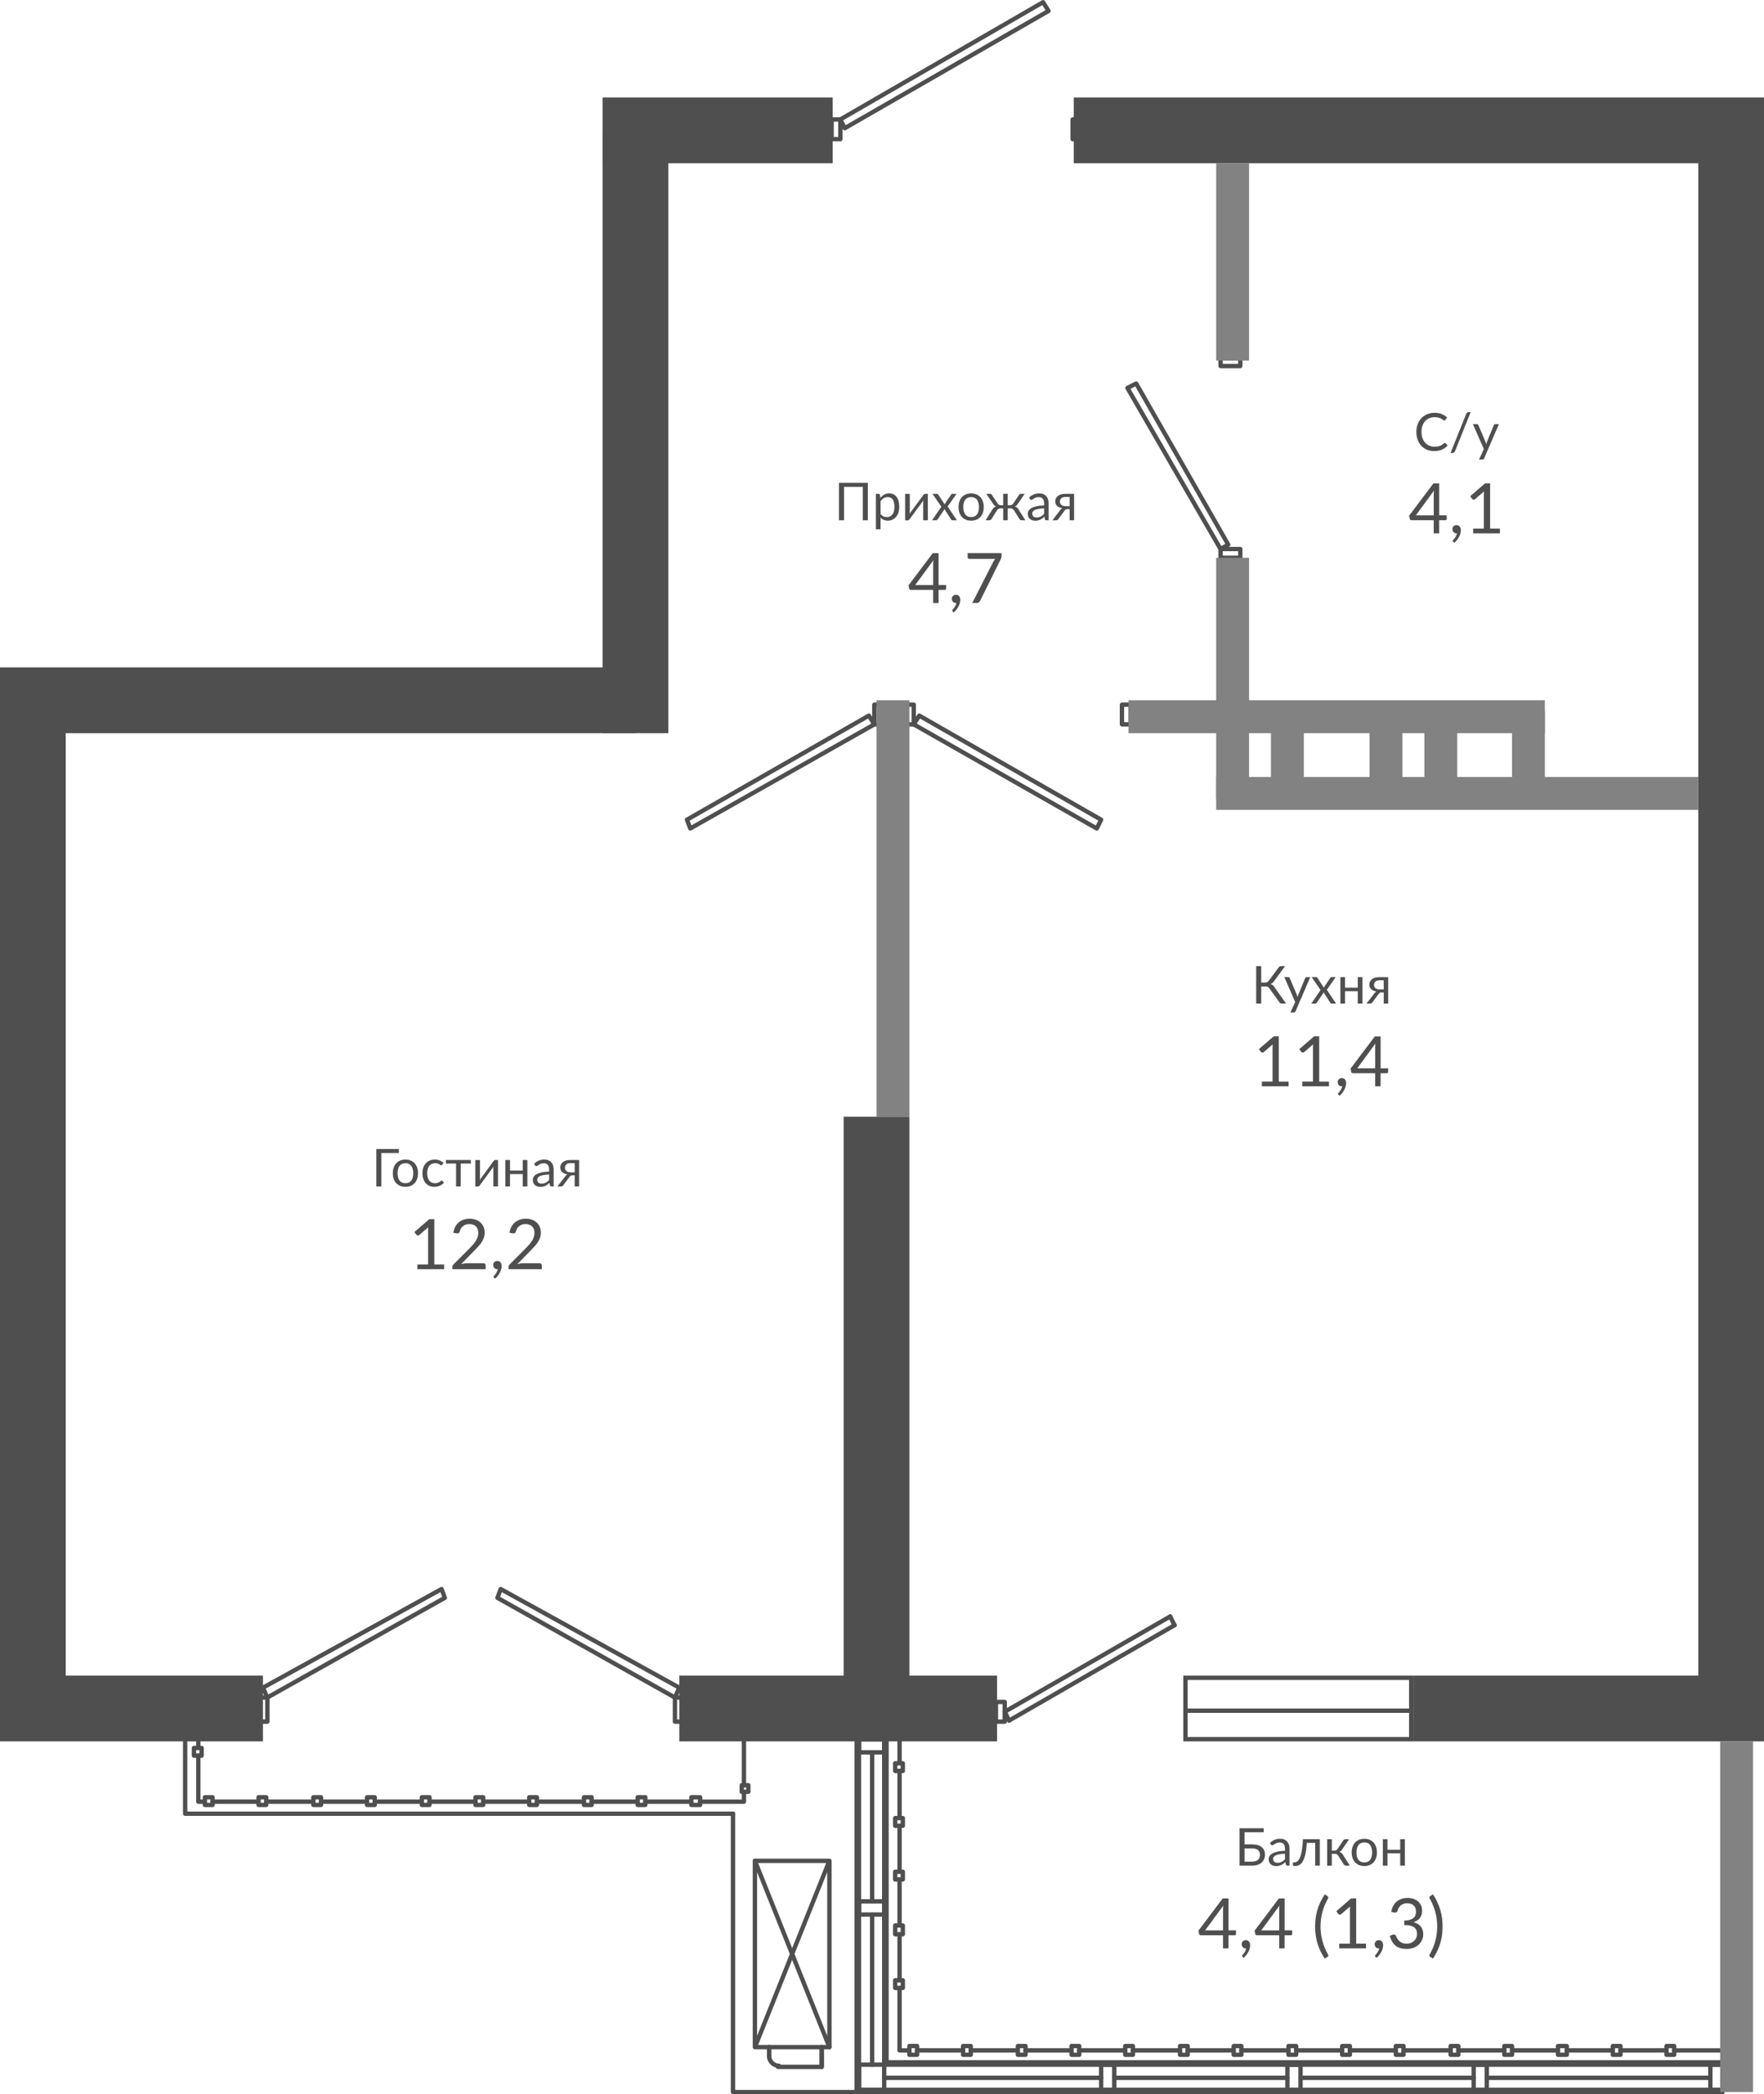 <?xml version="1.0" encoding="UTF-8"?>
<!DOCTYPE svg PUBLIC "-//W3C//DTD SVG 1.1//EN" "http://www.w3.org/Graphics/SVG/1.1/DTD/svg11.dtd">
<!-- Creator: CorelDRAW 2020 (64-Bit) -->
<svg xmlns="http://www.w3.org/2000/svg" xml:space="preserve" width="107.221mm" height="127.265mm" version="1.1" style="shape-rendering:geometricPrecision; text-rendering:geometricPrecision; image-rendering:optimizeQuality; fill-rule:evenodd; clip-rule:evenodd"
viewBox="0 0 2235.42 2653.31"
 xmlns:xlink="http://www.w3.org/1999/xlink"
 xmlns:xodm="http://www.corel.com/coreldraw/odm/2003">
 <defs>
  <style type="text/css">
   <![CDATA[
    .fil1 {fill:#20643A}
    .fil0 {fill:#4F4F4F}
    .fil2 {fill:#4F4F4F;fill-rule:nonzero}
    .fil3 {fill:#828282;fill-rule:nonzero}
   ]]>
  </style>
 </defs>
 <g id="Слой_x0020_1">
  <g id="_2643980736">
   <path id="Vector_x0020_667" class="fil0" d="M1162.58 905.18c0.78,-1.25 2.42,-1.67 3.71,-0.93l230.49 131.9c1.27,0.73 1.76,2.32 1.1,3.63l-5.56 11.11c-0.34,0.67 -0.94,1.19 -1.67,1.4 -0.72,0.22 -1.51,0.14 -2.16,-0.24l-231.87 -131.9c-0.65,-0.38 -1.13,-0.99 -1.31,-1.72 -0.19,-0.73 -0.06,-1.5 0.33,-2.14l6.94 -11.11zm3.27 5.17l-4.01 6.42 226.84 129.05 3.08 -6.17 -225.92 -129.3z"/>
   <path id="Vector_x0020_666" class="fil0" d="M1145.5 892.76c0,-1.52 1.23,-2.76 2.76,-2.76l9.72 0c1.52,0 2.76,1.24 2.76,2.76l0 24.99c0,1.52 -1.24,2.76 -2.76,2.76l-9.72 0c-1.53,0 -2.76,-1.23 -2.76,-2.76l0 -24.99zm5.52 2.76l0 19.48 4.2 0 0 -19.48 -4.2 0z"/>
   <path id="Vector_x0020_665" class="fil0" d="M1419.03 892.76c0,-1.52 1.24,-2.76 2.76,-2.76l11.11 0c1.52,0 2.76,1.24 2.76,2.76l0 24.99c0,1.52 -1.24,2.76 -2.76,2.76l-11.11 0c-1.52,0 -2.76,-1.23 -2.76,-2.76l0 -24.99zm5.52 2.76l0 19.48 5.59 0 0 -19.48 -5.59 0z"/>
   <path id="Vector_x0020_664" class="fil0" d="M1320.43 0.37c1.29,-0.74 2.94,-0.34 3.72,0.93l6.94 11.11c0.4,0.63 0.52,1.4 0.34,2.13 -0.18,0.73 -0.65,1.35 -1.3,1.72l-258.25 148.57c-0.66,0.38 -1.44,0.47 -2.17,0.25 -0.73,-0.22 -1.33,-0.73 -1.67,-1.41l-5.55 -11.11c-0.65,-1.3 -0.18,-2.89 1.09,-3.62l256.86 -148.56zm-251.85 152.04l3.08 6.17 253.24 -145.68 -4.01 -6.42 -252.31 145.93z"/>
   <path id="Vector_x0020_663" class="fil0" d="M1051.09 151.32c0,-1.52 1.23,-2.76 2.76,-2.76l11.11 0c1.52,0 2.76,1.24 2.76,2.76l0 24.99c0,1.52 -1.23,2.76 -2.76,2.76l-11.11 0c-1.52,0 -2.76,-1.24 -2.76,-2.76l0 -24.99zm5.52 2.76l0 19.48 5.59 0 0 -19.48 -5.59 0z"/>
   <path id="Vector_x0020_662" class="fil0" d="M1356.54 151.32c0,-1.52 1.24,-2.76 2.76,-2.76l9.72 0c1.52,0 2.76,1.24 2.76,2.76l0 24.99c0,1.52 -1.24,2.76 -2.76,2.76l-9.72 0c-1.52,0 -2.76,-1.24 -2.76,-2.76l0 -24.99zm5.52 2.76l0 19.48 4.2 0 0 -19.48 -4.2 0z"/>
   <path id="Vector_x0020_661" class="fil0" d="M1099.68 904.25c1.28,-0.73 2.92,-0.32 3.71,0.93l6.94 11.11c0.4,0.64 0.52,1.41 0.33,2.14 -0.18,0.73 -0.66,1.35 -1.31,1.72l-233.26 131.9c-0.7,0.4 -1.54,0.47 -2.3,0.19 -0.76,-0.28 -1.36,-0.87 -1.64,-1.62l-4.17 -11.11c-0.48,-1.27 0.04,-2.69 1.21,-3.36l230.49 -131.9zm-225.71 135.53l2.21 5.89 227.95 -128.9 -4.01 -6.42 -226.14 129.42z"/>
   <path id="Vector_x0020_660" class="fil0" d="M831.71 892.76c0,-1.52 1.24,-2.76 2.76,-2.76l8.34 0c1.52,0 2.76,1.24 2.76,2.76l0 24.99c0,1.52 -1.24,2.76 -2.76,2.76l-8.34 0c-1.52,0 -2.76,-1.23 -2.76,-2.76l0 -24.99zm5.52 2.76l0 19.48 2.82 0 0 -19.48 -2.82 0z"/>
   <path id="Vector_x0020_659" class="fil0" d="M1105.23 892.76c0,-1.52 1.24,-2.76 2.76,-2.76l8.33 0c1.53,0 2.76,1.24 2.76,2.76l0 24.99c0,1.52 -1.23,2.76 -2.76,2.76l-8.33 0c-1.52,0 -2.76,-1.23 -2.76,-2.76l0 -24.99zm5.52 2.76l0 19.48 2.81 0 0 -19.48 -2.81 0z"/>
   <path id="Vector_x0020_658" class="fil0" d="M1543.99 454.01c0,-1.52 1.24,-2.76 2.76,-2.76l24.99 0c1.52,0 2.76,1.24 2.76,2.76l0 9.72c0,1.52 -1.23,2.76 -2.76,2.76l-24.99 0c-1.52,0 -2.76,-1.23 -2.76,-2.76l0 -9.72zm5.52 2.76l0 4.2 19.48 0 0 -4.2 -19.48 0z"/>
   <path id="Vector_x0020_657" class="fil0" d="M1543.99 695.6c0,-1.52 1.24,-2.76 2.76,-2.76l24.99 0c1.52,0 2.76,1.23 2.76,2.76l0 11.11c0,1.52 -1.23,2.76 -2.76,2.76l-24.99 0c-1.52,0 -2.76,-1.23 -2.76,-2.76l0 -11.11zm5.52 2.76l0 5.59 19.48 0 0 -5.59 -19.48 0z"/>
   <path id="Vector_x0020_656" class="fil0" d="M1438.6 483.48c1.31,-0.65 2.9,-0.17 3.63,1.1l116.63 204.1c0.76,1.32 0.29,3.01 -1.03,3.77l-9.72 5.55c-1.32,0.75 -2.99,0.3 -3.76,-1.01l-118.02 -204.11c-0.38,-0.66 -0.48,-1.44 -0.25,-2.17 0.22,-0.73 0.73,-1.33 1.41,-1.67l11.11 -5.55zm-6.02 9.18l115.18 199.19 4.94 -2.83 -113.97 -199.44 -6.15 3.08z"/>
   <path id="Vector_x0020_655" class="fil0" d="M560.51 2010.67c0.75,0.28 1.35,0.87 1.63,1.62l4.16 11.11c0.48,1.27 -0.04,2.7 -1.23,3.37l-224.93 126.35c-0.68,0.38 -1.48,0.46 -2.22,0.21 -0.74,-0.24 -1.34,-0.79 -1.66,-1.5l-5.55 -12.49c-0.58,-1.31 -0.07,-2.84 1.19,-3.54l226.31 -124.96c0.71,-0.39 1.54,-0.45 2.29,-0.17zm-223.73 128.74l3.3 7.41 220.22 -123.71 -2.21 -5.9 -221.31 122.19z"/>
   <path id="Vector_x0020_654" class="fil0" d="M633.57 2010.67c0.75,-0.28 1.59,-0.21 2.29,0.17l226.32 124.96c1.25,0.69 1.77,2.23 1.19,3.54l-5.55 12.49c-0.31,0.71 -0.92,1.26 -1.65,1.5 -0.74,0.24 -1.54,0.17 -2.22,-0.21l-224.93 -126.35c-1.19,-0.67 -1.71,-2.1 -1.23,-3.37l4.16 -11.11c0.28,-0.75 0.88,-1.34 1.63,-1.62zm2.42 6.54l-2.21 5.9 220.22 123.71 3.3 -7.41 -221.31 -122.19z"/>
   <path id="Vector_x0020_653" class="fil0" d="M1485.27 2046.59c0.76,1.32 0.3,3.01 -1.02,3.76l-209.66 120.8c-1.32,0.76 -3.01,0.3 -3.77,-1.02 -0.76,-1.32 -0.31,-3.01 1.01,-3.77l209.66 -120.79c1.32,-0.76 3.01,-0.31 3.77,1.01z"/>
   <path id="Vector_x0020_652" class="fil0" d="M1490.82 2057.69c0.76,1.32 0.31,3.01 -1.01,3.77l-209.66 120.8c-1.32,0.75 -3.01,0.3 -3.76,-1.02 -0.76,-1.32 -0.31,-3.01 1.01,-3.77l209.66 -120.8c1.32,-0.76 3,-0.31 3.76,1.01z"/>
   <path id="Vector_x0020_651" class="fil0" d="M1481.65 2045.5c1.36,-0.68 3.02,-0.13 3.7,1.24l5.55 11.1c0.68,1.36 0.13,3.02 -1.23,3.7 -1.36,0.68 -3.02,0.13 -3.7,-1.24l-5.56 -11.1c-0.68,-1.36 -0.13,-3.02 1.24,-3.7z"/>
   <path id="Vector_x0020_650" class="fil0" d="M1271.98 2166.3c1.36,-0.68 3.02,-0.13 3.7,1.23l5.56 11.11c0.68,1.36 0.13,3.02 -1.24,3.7 -1.36,0.68 -3.02,0.13 -3.7,-1.24l-5.55 -11.11c-0.68,-1.36 -0.13,-3.02 1.23,-3.69z"/>
   <path id="Vector_x0020_649" class="fil0" d="M1259.35 2156.26c0,-1.52 1.24,-2.76 2.76,-2.76l11.11 0c1.52,0 2.76,1.24 2.76,2.76l0 24.99c0,1.52 -1.24,2.76 -2.76,2.76l-11.11 0c-1.52,0 -2.76,-1.24 -2.76,-2.76l0 -24.99zm5.52 2.76l0 19.48 5.59 0 0 -19.48 -5.59 0z"/>
   <path id="Vector_x0020_648" class="fil0" d="M852.54 2150.71c0,-1.52 1.23,-2.76 2.76,-2.76l9.72 0c1.52,0 2.76,1.23 2.76,2.76l0 30.55c0,1.52 -1.23,2.76 -2.76,2.76l-9.72 0c-1.52,0 -2.76,-1.24 -2.76,-2.76l0 -30.55zm5.51 2.76l0 25.03 4.21 0 0 -25.03 -4.21 0z"/>
   <path id="Vector_x0020_647" class="fil0" d="M326.31 2150.71c0,-1.52 1.23,-2.76 2.76,-2.76l9.72 0c1.52,0 2.76,1.23 2.76,2.76l0 30.55c0,1.52 -1.23,2.76 -2.76,2.76l-9.72 0c-1.52,0 -2.76,-1.24 -2.76,-2.76l0 -30.55zm5.51 2.76l0 25.03 4.21 0 0 -25.03 -4.21 0z"/>
   <path id="Vector_x0020_646" class="fil0" d="M1085.78 2200.71c1.52,0 2.76,1.24 2.76,2.76l0 444.33 1094.13 0c1.53,0 2.76,1.24 2.76,2.76 0,1.52 -1.23,2.76 -2.76,2.76l-1096.88 0c-1.52,0 -2.76,-1.24 -2.76,-2.76l0 -447.09c0,-1.52 1.24,-2.76 2.76,-2.76z"/>
   <path id="Vector_x0020_645" class="fil0" d="M1123.27 2200.71c1.52,0 2.76,1.24 2.76,2.76l0 406.84 1056.64 0c1.52,0 2.76,1.24 2.76,2.76 0,1.52 -1.24,2.76 -2.76,2.76l-1059.4 0c-1.52,0 -2.76,-1.24 -2.76,-2.76l0 -409.6c0,-1.52 1.23,-2.76 2.76,-2.76z"/>
   <path id="Vector_x0020_644" class="fil0" d="M928.88 2295.13c1.52,0 2.76,1.24 2.76,2.76l0 349.91 154.14 0c1.52,0 2.76,1.24 2.76,2.76 0,1.52 -1.23,2.76 -2.76,2.76l-156.9 0c-1.52,0 -2.76,-1.24 -2.76,-2.76l0 -352.67c0,-1.52 1.24,-2.76 2.76,-2.76z"/>
   <path id="Vector_x0020_643" class="fil0" d="M234.65 2200.71c1.52,0 2.76,1.24 2.76,2.76l0 91.66 691.47 0c1.52,0 2.76,1.24 2.76,2.76 0,1.53 -1.24,2.76 -2.76,2.76l-694.23 0c-1.52,0 -2.76,-1.23 -2.76,-2.76l0 -94.42c0,-1.52 1.23,-2.76 2.76,-2.76z"/>
   <path id="Vector_x0020_642" class="fil0" d="M1120.51 2613.07c0,-1.52 1.23,-2.76 2.76,-2.76l1059.4 0c1.52,0 2.76,1.24 2.76,2.76 0,1.52 -1.24,2.76 -2.76,2.76l-1059.4 0c-1.52,0 -2.76,-1.24 -2.76,-2.76z"/>
   <path id="Vector_x0020_641" class="fil0" d="M1083.02 2650.56c0,-1.52 1.24,-2.76 2.76,-2.76l1096.88 0c1.53,0 2.76,1.24 2.76,2.76 0,1.52 -1.23,2.76 -2.76,2.76l-1096.88 0c-1.52,0 -2.76,-1.24 -2.76,-2.76z"/>
   <path id="Vector_x0020_640" class="fil0" d="M1085.78 2200.71c1.52,0 2.76,1.24 2.76,2.76l0 447.09c0,1.52 -1.23,2.76 -2.76,2.76 -1.52,0 -2.76,-1.24 -2.76,-2.76l0 -447.09c0,-1.52 1.24,-2.76 2.76,-2.76z"/>
   <path id="Vector_x0020_639" class="fil0" d="M1123.27 2200.71c1.52,0 2.76,1.24 2.76,2.76l0 409.6c0,1.52 -1.23,2.76 -2.76,2.76 -1.52,0 -2.76,-1.24 -2.76,-2.76l0 -409.6c0,-1.52 1.23,-2.76 2.76,-2.76z"/>
   <path id="Vector_x0020_638" class="fil0" d="M1083.02 2181.26c0,-1.52 1.24,-2.76 2.76,-2.76l37.49 0c1.52,0 2.76,1.24 2.76,2.76l0 22.21c0,1.52 -1.23,2.76 -2.76,2.76l-37.49 0c-1.52,0 -2.76,-1.24 -2.76,-2.76l0 -22.21zm5.52 2.76l0 16.7 31.97 0 0 -16.7 -31.97 0z"/>
   <path id="Vector_x0020_637" class="fil0" d="M953.89 2357.59c0,-1.52 1.24,-2.76 2.76,-2.76l94.42 0c0.67,0 1.28,0.24 1.75,0.63 0.14,0.12 0.27,0.25 0.39,0.39 0.38,0.46 0.61,1.04 0.62,1.68 0,0.02 0,0.05 0,0.07l0 236.03c0,1.52 -1.24,2.76 -2.76,2.76l-94.42 0c-1.52,0 -2.76,-1.24 -2.76,-2.76l0 -236.04zm93.1 2.76l-87.59 0 0 218.96 87.59 -218.96zm-86.27 230.52l87.58 -218.96 0 218.96 -87.58 0z"/>
   <path id="Vector_x0020_636" class="fil0" d="M955.63 2355.03c1.41,-0.57 3.02,0.12 3.58,1.53l94.42 236.04c0.56,1.41 -0.13,3.02 -1.54,3.59 -1.41,0.57 -3.02,-0.12 -3.59,-1.54l-94.42 -236.03c-0.56,-1.42 0.12,-3.02 1.54,-3.59z"/>
   <path id="Vector_x0020_635" class="fil0" d="M974.7 2590.87c1.52,0 2.76,1.24 2.76,2.76l0 12.49c0,1.52 -1.24,2.76 -2.76,2.76 -1.52,0 -2.76,-1.24 -2.76,-2.76l0 -12.49c0,-1.52 1.24,-2.76 2.76,-2.76z"/>
   <path id="Vector_x0020_634" class="fil0" d="M1041.34 2590.87c1.52,0 2.76,1.24 2.76,2.76l0 24.99c0,1.52 -1.24,2.76 -2.76,2.76 -1.52,0 -2.76,-1.23 -2.76,-2.76l0 -24.99c0,-1.52 1.24,-2.76 2.76,-2.76z"/>
   <path id="Vector_x0020_633" class="fil0" d="M974.7 2590.87c1.52,0 2.76,1.24 2.76,2.76l0 12.49c0,1.52 -1.24,2.76 -2.76,2.76 -1.52,0 -2.76,-1.24 -2.76,-2.76l0 -12.49c0,-1.52 1.24,-2.76 2.76,-2.76z"/>
   <path id="Vector_x0020_632" class="fil0" d="M1041.34 2590.87c1.52,0 2.76,1.24 2.76,2.76l0 24.99c0,1.52 -1.24,2.76 -2.76,2.76l-55.54 0c-1.52,0 -2.76,-1.23 -2.76,-2.76 0,-1.52 1.24,-2.76 2.76,-2.76l52.78 0 0 -22.24c0,-1.52 1.24,-2.76 2.76,-2.76z"/>
   <path id="Vector_x0020_631" class="fil0" d="M974.7 2601.98c1.52,0 2.76,1.23 2.76,2.76 0,5.42 4.32,9.74 9.74,9.74 1.52,0 2.76,1.23 2.76,2.76 0,1.52 -1.24,2.76 -2.76,2.76 -8.47,0 -15.26,-6.79 -15.26,-15.25 0,-1.52 1.24,-2.76 2.76,-2.76z"/>
   <path id="Vector_x0020_630" class="fil0" d="M251.32 2200.71c1.52,0 2.76,1.24 2.76,2.76l0 8.35 1.41 0c1.52,0 2.76,1.23 2.76,2.76l0 9.72c0,1.52 -1.24,2.76 -2.76,2.76l-9.72 0c-1.52,0 -2.76,-1.23 -2.76,-2.76l0 -9.72c0,-1.52 1.24,-2.76 2.76,-2.76l2.8 0 0 -8.35c0,-1.52 1.23,-2.76 2.76,-2.76zm-2.8 16.62l0 4.21 4.2 0 0 -4.21 -4.2 0z"/>
   <path id="Vector_x0020_629" class="fil0" d="M251.32 2221.54c1.52,0 2.76,1.23 2.76,2.76l0 55.56 2.81 0 0 -2.8c0,-1.52 1.24,-2.76 2.76,-2.76l9.72 0c1.52,0 2.76,1.24 2.76,2.76l0 9.72c0,1.52 -1.24,2.76 -2.76,2.76l-9.72 0c-1.52,0 -2.76,-1.24 -2.76,-2.76l0 -1.41 -5.57 0c-1.53,0 -2.76,-1.23 -2.76,-2.76l0 -58.32c0,-1.52 1.23,-2.76 2.76,-2.76zm11.09 62.48l4.2 0 0 -4.2 -4.2 0 0 4.2z"/>
   <path id="Vector_x0020_628" class="fil0" d="M324.92 2277.06c0,-1.53 1.23,-2.76 2.76,-2.76l9.72 0c1.52,0 2.76,1.23 2.76,2.76l0 9.71c0,1.53 -1.23,2.76 -2.76,2.76l-9.72 0c-1.53,0 -2.76,-1.23 -2.76,-2.76l0 -1.41 -55.56 0c-1.52,0 -2.76,-1.24 -2.76,-2.76 0,-1.52 1.23,-2.76 2.76,-2.76l55.56 0 0 -2.79zm5.51 6.96l0 -4.2 4.21 0 0 4.2 -4.21 0z"/>
   <path id="Vector_x0020_627" class="fil0" d="M394.34 2277.06c0,-1.53 1.24,-2.76 2.76,-2.76l9.72 0c1.52,0 2.76,1.23 2.76,2.76l0 9.71c0,1.53 -1.24,2.76 -2.76,2.76l-9.72 0c-1.52,0 -2.76,-1.23 -2.76,-2.76l0 -1.41 -56.95 0c-1.52,0 -2.76,-1.24 -2.76,-2.76 0,-1.52 1.24,-2.76 2.76,-2.76l56.95 0 0 -2.79zm5.52 6.96l0 -4.2 4.2 0 0 4.2 -4.2 0z"/>
   <path id="Vector_x0020_626" class="fil0" d="M462.38 2277.06c0,-1.53 1.24,-2.76 2.76,-2.76l9.72 0c1.52,0 2.76,1.23 2.76,2.76l0 9.71c0,1.53 -1.23,2.76 -2.76,2.76l-9.72 0c-1.52,0 -2.76,-1.23 -2.76,-2.76l0 -1.41 -55.56 0c-1.52,0 -2.76,-1.24 -2.76,-2.76 0,-1.52 1.23,-2.76 2.76,-2.76l55.56 0 0 -2.79zm5.52 6.96l0 -4.2 4.2 0 0 4.2 -4.2 0z"/>
   <path id="Vector_x0020_625" class="fil0" d="M531.8 2277.06c0,-1.53 1.24,-2.76 2.76,-2.76l9.72 0c1.52,0 2.76,1.23 2.76,2.76l0 9.71c0,1.53 -1.24,2.76 -2.76,2.76l-9.72 0c-1.52,0 -2.76,-1.23 -2.76,-2.76l0 -1.41 -56.94 0c-1.52,0 -2.76,-1.24 -2.76,-2.76 0,-1.52 1.24,-2.76 2.76,-2.76l56.94 0 0 -2.79zm5.52 6.96l0 -4.2 4.2 0 0 4.2 -4.2 0z"/>
   <path id="Vector_x0020_624" class="fil0" d="M599.83 2277.06c0,-1.53 1.24,-2.76 2.76,-2.76l9.72 0c1.53,0 2.76,1.23 2.76,2.76l0 9.71c0,1.53 -1.23,2.76 -2.76,2.76l-9.72 0c-1.52,0 -2.76,-1.23 -2.76,-2.76l0 -1.41 -55.55 0c-1.52,0 -2.76,-1.24 -2.76,-2.76 0,-1.52 1.24,-2.76 2.76,-2.76l55.55 0 0 -2.79zm5.52 6.96l0 -4.2 4.2 0 0 4.2 -4.2 0z"/>
   <path id="Vector_x0020_623" class="fil0" d="M667.87 2277.06c0,-1.53 1.24,-2.76 2.76,-2.76l9.72 0c1.52,0 2.76,1.23 2.76,2.76l0 9.71c0,1.53 -1.24,2.76 -2.76,2.76l-9.72 0c-1.52,0 -2.76,-1.23 -2.76,-2.76l0 -1.41 -55.56 0c-1.52,0 -2.76,-1.24 -2.76,-2.76 0,-1.52 1.24,-2.76 2.76,-2.76l55.56 0 0 -2.79zm5.52 6.96l0 -4.2 4.2 0 0 4.2 -4.2 0z"/>
   <path id="Vector_x0020_622" class="fil0" d="M737.29 2277.06c0,-1.53 1.24,-2.76 2.76,-2.76l9.72 0c1.52,0 2.76,1.23 2.76,2.76l0 9.71c0,1.53 -1.23,2.76 -2.76,2.76l-9.72 0c-1.52,0 -2.76,-1.23 -2.76,-2.76l0 -1.41 -56.95 0c-1.52,0 -2.76,-1.24 -2.76,-2.76 0,-1.52 1.24,-2.76 2.76,-2.76l56.95 0 0 -2.79zm5.52 6.96l0 -4.2 4.2 0 0 4.2 -4.2 0z"/>
   <path id="Vector_x0020_621" class="fil0" d="M805.33 2277.06c0,-1.53 1.23,-2.76 2.76,-2.76l9.72 0c1.52,0 2.76,1.23 2.76,2.76l0 9.71c0,1.53 -1.23,2.76 -2.76,2.76l-9.72 0c-1.52,0 -2.76,-1.23 -2.76,-2.76l0 -1.41 -55.56 0c-1.52,0 -2.76,-1.24 -2.76,-2.76 0,-1.52 1.23,-2.76 2.76,-2.76l55.56 0 0 -2.79zm5.51 6.96l0 -4.2 4.2 0 0 4.2 -4.2 0z"/>
   <path id="Vector_x0020_620" class="fil0" d="M873.36 2277.06c0,-1.53 1.23,-2.76 2.76,-2.76l11.11 0c1.52,0 2.76,1.23 2.76,2.76l0 9.71c0,1.53 -1.24,2.76 -2.76,2.76l-11.11 0c-1.52,0 -2.76,-1.23 -2.76,-2.76l0 -1.41 -55.56 0c-1.52,0 -2.76,-1.24 -2.76,-2.76 0,-1.52 1.24,-2.76 2.76,-2.76l55.56 0 0 -2.79zm5.51 6.96l0 -4.2 5.59 0 0 4.2 -5.59 0z"/>
   <path id="Vector_x0020_619" class="fil0" d="M937.23 2261.79c0,-1.52 1.23,-2.76 2.76,-2.76l8.33 0c1.52,0 2.76,1.23 2.76,2.76l0 8.33c0,1.52 -1.24,2.76 -2.76,2.76l-2.8 0 0 9.74c0,1.53 -1.23,2.76 -2.76,2.76l-55.54 0c-1.52,0 -2.76,-1.23 -2.76,-2.76 0,-1.52 1.24,-2.76 2.76,-2.76l52.78 0 0 -6.98 -0.02 0c-1.52,0 -2.76,-1.24 -2.76,-2.76l0 -8.33zm5.52 5.57l0 -2.81 2.81 0 0 2.81 -2.81 0z"/>
   <path id="Vector_x0020_618" class="fil0" d="M942.76 2200.71c1.52,0 2.76,1.24 2.76,2.76l0 58.32c0,1.52 -1.23,2.76 -2.76,2.76 -1.52,0 -2.76,-1.24 -2.76,-2.76l0 -58.32c0,-1.52 1.23,-2.76 2.76,-2.76z"/>
   <path id="Vector_x0020_617" class="fil0" d="M1139.93 2200.71c1.52,0 2.76,1.24 2.76,2.76l0 27.79 1.41 0c1.53,0 2.76,1.23 2.76,2.76l0 9.72c0,1.52 -1.23,2.76 -2.76,2.76l-9.71 0c-1.53,0 -2.76,-1.23 -2.76,-2.76l0 -9.72c0,-1.52 1.23,-2.76 2.76,-2.76l2.79 0 0 -27.79c0,-1.52 1.24,-2.76 2.76,-2.76zm-2.79 36.06l0 4.21 4.2 0 0 -4.21 -4.2 0z"/>
   <path id="Vector_x0020_616" class="fil0" d="M1139.93 2240.98c1.52,0 2.76,1.24 2.76,2.76l0 56.95 1.41 0c1.53,0 2.76,1.24 2.76,2.76l0 9.72c0,1.52 -1.23,2.76 -2.76,2.76l-9.71 0c-1.53,0 -2.76,-1.23 -2.76,-2.76l0 -9.72c0,-1.52 1.23,-2.76 2.76,-2.76l2.79 0 0 -56.95c0,-1.52 1.24,-2.76 2.76,-2.76zm-2.79 65.22l0 4.2 4.2 0 0 -4.2 -4.2 0z"/>
   <path id="Vector_x0020_615" class="fil0" d="M1139.93 2310.4c1.52,0 2.76,1.24 2.76,2.76l0 55.55 1.41 0c1.53,0 2.76,1.24 2.76,2.76l0 9.72c0,1.52 -1.23,2.76 -2.76,2.76l-9.71 0c-1.53,0 -2.76,-1.23 -2.76,-2.76l0 -9.72c0,-1.52 1.23,-2.76 2.76,-2.76l2.79 0 0 -55.55c0,-1.52 1.24,-2.76 2.76,-2.76zm-2.79 63.83l0 4.2 4.2 0 0 -4.2 -4.2 0z"/>
   <path id="Vector_x0020_614" class="fil0" d="M1139.93 2378.43c1.52,0 2.76,1.24 2.76,2.76l0 55.56 1.41 0c1.53,0 2.76,1.24 2.76,2.76l0 11.11c0,1.52 -1.23,2.76 -2.76,2.76l-9.71 0c-1.53,0 -2.76,-1.24 -2.76,-2.76l0 -11.11c0,-1.52 1.23,-2.76 2.76,-2.76l2.79 0 0 -55.56c0,-1.52 1.24,-2.76 2.76,-2.76zm-2.79 63.83l0 5.59 4.2 0 0 -5.59 -4.2 0z"/>
   <path id="Vector_x0020_613" class="fil0" d="M1139.93 2447.86c1.52,0 2.76,1.23 2.76,2.76l0 55.55 1.41 0c1.53,0 2.76,1.24 2.76,2.76l0 9.72c0,1.52 -1.23,2.76 -2.76,2.76l-9.71 0c-1.53,0 -2.76,-1.24 -2.76,-2.76l0 -9.72c0,-1.52 1.23,-2.76 2.76,-2.76l2.79 0 0 -55.55c0,-1.53 1.24,-2.76 2.76,-2.76zm-2.79 63.83l0 4.2 4.2 0 0 -4.2 -4.2 0z"/>
   <path id="Vector_x0020_612" class="fil0" d="M1139.93 2515.89c1.52,0 2.76,1.24 2.76,2.76l0 76.38 6.98 0 0 -2.8c0,-1.52 1.24,-2.76 2.76,-2.76l9.72 0c1.52,0 2.76,1.24 2.76,2.76l0 11.11c0,1.52 -1.23,2.76 -2.76,2.76l-9.72 0c-1.52,0 -2.76,-1.24 -2.76,-2.76l0 -2.8 -9.74 0c-1.52,0 -2.76,-1.24 -2.76,-2.76l0 -79.14c0,-1.52 1.24,-2.76 2.76,-2.76zm15.26 84.7l4.2 0 0 -5.59 -4.2 0 0 5.59z"/>
   <path id="Vector_x0020_611" class="fil0" d="M1217.7 2592.24c0,-1.53 1.24,-2.76 2.76,-2.76l9.72 0c1.52,0 2.76,1.23 2.76,2.76l0 11.1c0,1.52 -1.23,2.76 -2.76,2.76l-9.72 0c-1.52,0 -2.76,-1.24 -2.76,-2.76l0 -2.8 -55.56 0c-1.52,0 -2.76,-1.23 -2.76,-2.76 0,-1.52 1.23,-2.76 2.76,-2.76l55.56 0 0 -2.79zm5.52 8.35l4.2 0 0 -5.59 -4.2 0 0 5.59z"/>
   <path id="Vector_x0020_610" class="fil0" d="M1287.12 2592.24c0,-1.53 1.24,-2.76 2.76,-2.76l9.72 0c1.53,0 2.76,1.23 2.76,2.76l0 11.1c0,1.52 -1.23,2.76 -2.76,2.76l-9.72 0c-1.52,0 -2.76,-1.24 -2.76,-2.76l0 -2.8 -56.94 0c-1.52,0 -2.76,-1.23 -2.76,-2.76 0,-1.52 1.24,-2.76 2.76,-2.76l56.94 0 0 -2.79zm5.52 8.35l4.2 0 0 -5.59 -4.2 0 0 5.59z"/>
   <path id="Vector_x0020_609" class="fil0" d="M1355.16 2592.24c0,-1.53 1.24,-2.76 2.76,-2.76l9.72 0c1.52,0 2.76,1.23 2.76,2.76l0 11.1c0,1.52 -1.24,2.76 -2.76,2.76l-9.72 0c-1.52,0 -2.76,-1.24 -2.76,-2.76l0 -2.8 -55.56 0c-1.52,0 -2.76,-1.23 -2.76,-2.76 0,-1.52 1.24,-2.76 2.76,-2.76l55.56 0 0 -2.79zm5.52 8.35l4.2 0 0 -5.59 -4.2 0 0 5.59z"/>
   <path id="Vector_x0020_608" class="fil0" d="M1423.19 2592.24c0,-1.53 1.24,-2.76 2.76,-2.76l9.72 0c1.52,0 2.76,1.23 2.76,2.76l0 11.1c0,1.52 -1.24,2.76 -2.76,2.76l-9.72 0c-1.52,0 -2.76,-1.24 -2.76,-2.76l0 -2.8 -55.55 0c-1.53,0 -2.76,-1.23 -2.76,-2.76 0,-1.52 1.23,-2.76 2.76,-2.76l55.55 0 0 -2.79zm5.52 8.35l4.2 0 0 -5.59 -4.2 0 0 5.59z"/>
   <path id="Vector_x0020_607" class="fil0" d="M1492.62 2592.24c0,-1.53 1.23,-2.76 2.76,-2.76l9.72 0c1.52,0 2.76,1.23 2.76,2.76l0 11.1c0,1.52 -1.23,2.76 -2.76,2.76l-9.72 0c-1.52,0 -2.76,-1.24 -2.76,-2.76l0 -2.8 -56.94 0c-1.53,0 -2.76,-1.23 -2.76,-2.76 0,-1.52 1.23,-2.76 2.76,-2.76l56.94 0 0 -2.79zm5.51 8.35l4.2 0 0 -5.59 -4.2 0 0 5.59z"/>
   <path id="Vector_x0020_606" class="fil0" d="M1560.65 2592.24c0,-1.53 1.23,-2.76 2.76,-2.76l9.72 0c1.52,0 2.76,1.23 2.76,2.76l0 11.1c0,1.52 -1.23,2.76 -2.76,2.76l-9.72 0c-1.52,0 -2.76,-1.24 -2.76,-2.76l0 -2.8 -55.56 0c-1.53,0 -2.76,-1.23 -2.76,-2.76 0,-1.52 1.23,-2.76 2.76,-2.76l55.56 0 0 -2.79zm5.51 8.35l4.21 0 0 -5.59 -4.21 0 0 5.59z"/>
   <path id="Vector_x0020_605" class="fil0" d="M1630.08 2592.24c0,-1.53 1.24,-2.76 2.76,-2.76l9.72 0c1.52,0 2.76,1.23 2.76,2.76l0 11.1c0,1.52 -1.24,2.76 -2.76,2.76l-9.72 0c-1.52,0 -2.76,-1.24 -2.76,-2.76l0 -2.8 -56.94 0c-1.53,0 -2.76,-1.23 -2.76,-2.76 0,-1.52 1.23,-2.76 2.76,-2.76l56.94 0 0 -2.79zm5.52 8.35l4.2 0 0 -5.59 -4.2 0 0 5.59z"/>
   <path id="Vector_x0020_604" class="fil0" d="M1698.11 2592.24c0,-1.53 1.24,-2.76 2.76,-2.76l9.72 0c1.52,0 2.76,1.23 2.76,2.76l0 11.1c0,1.52 -1.24,2.76 -2.76,2.76l-9.72 0c-1.52,0 -2.76,-1.24 -2.76,-2.76l0 -2.8 -55.55 0c-1.53,0 -2.76,-1.23 -2.76,-2.76 0,-1.52 1.23,-2.76 2.76,-2.76l55.55 0 0 -2.79zm5.52 8.35l4.2 0 0 -5.59 -4.2 0 0 5.59z"/>
   <path id="Vector_x0020_603" class="fil0" d="M1766.14 2592.24c0,-1.53 1.24,-2.76 2.76,-2.76l9.72 0c1.52,0 2.76,1.23 2.76,2.76l0 11.1c0,1.52 -1.24,2.76 -2.76,2.76l-9.72 0c-1.52,0 -2.76,-1.24 -2.76,-2.76l0 -2.8 -55.55 0c-1.53,0 -2.76,-1.23 -2.76,-2.76 0,-1.52 1.23,-2.76 2.76,-2.76l55.55 0 0 -2.79zm5.52 8.35l4.2 0 0 -5.59 -4.2 0 0 5.59z"/>
   <path id="Vector_x0020_602" class="fil0" d="M1835.57 2592.24c0,-1.53 1.23,-2.76 2.76,-2.76l9.72 0c1.52,0 2.76,1.23 2.76,2.76l0 11.1c0,1.52 -1.23,2.76 -2.76,2.76l-9.72 0c-1.52,0 -2.76,-1.24 -2.76,-2.76l0 -2.8 -56.94 0c-1.53,0 -2.76,-1.23 -2.76,-2.76 0,-1.52 1.23,-2.76 2.76,-2.76l56.94 0 0 -2.79zm5.51 8.35l4.21 0 0 -5.59 -4.21 0 0 5.59z"/>
   <path id="Vector_x0020_601" class="fil0" d="M1903.6 2592.24c0,-1.53 1.23,-2.76 2.76,-2.76l9.72 0c1.52,0 2.76,1.23 2.76,2.76l0 11.1c0,1.52 -1.23,2.76 -2.76,2.76l-9.72 0c-1.52,0 -2.76,-1.24 -2.76,-2.76l0 -2.8 -55.56 0c-1.52,0 -2.76,-1.23 -2.76,-2.76 0,-1.52 1.24,-2.76 2.76,-2.76l55.56 0 0 -2.79zm5.51 8.35l4.21 0 0 -5.59 -4.21 0 0 5.59z"/>
   <path id="Vector_x0020_600" class="fil0" d="M1971.64 2592.24c0,-1.53 1.24,-2.76 2.76,-2.76l11.11 0c1.52,0 2.76,1.23 2.76,2.76l0 11.1c0,1.52 -1.24,2.76 -2.76,2.76l-11.11 0c-1.52,0 -2.76,-1.24 -2.76,-2.76l0 -2.8 -55.56 0c-1.52,0 -2.76,-1.23 -2.76,-2.76 0,-1.52 1.23,-2.76 2.76,-2.76l55.56 0 0 -2.79zm5.52 8.35l5.59 0 0 -5.59 -5.59 0 0 5.59z"/>
   <path id="Vector_x0020_599" class="fil0" d="M2041.06 2592.24c0,-1.53 1.24,-2.76 2.76,-2.76l9.72 0c1.52,0 2.76,1.23 2.76,2.76l0 11.1c0,1.52 -1.24,2.76 -2.76,2.76l-9.72 0c-1.52,0 -2.76,-1.24 -2.76,-2.76l0 -2.8 -55.56 0c-1.52,0 -2.76,-1.23 -2.76,-2.76 0,-1.52 1.24,-2.76 2.76,-2.76l55.56 0 0 -2.79zm5.52 8.35l4.2 0 0 -5.59 -4.2 0 0 5.59z"/>
   <path id="Vector_x0020_598" class="fil0" d="M2109.1 2592.24c0,-1.53 1.24,-2.76 2.76,-2.76l9.72 0c1.52,0 2.76,1.23 2.76,2.76l0 11.1c0,1.52 -1.24,2.76 -2.76,2.76l-9.72 0c-1.52,0 -2.76,-1.24 -2.76,-2.76l0 -2.8 -55.56 0c-1.52,0 -2.76,-1.23 -2.76,-2.76 0,-1.52 1.24,-2.76 2.76,-2.76l55.56 0 0 -2.79zm5.52 8.35l4.2 0 0 -5.59 -4.2 0 0 5.59z"/>
   <path id="Vector_x0020_597" class="fil0" d="M2118.81 2597.79c0,-1.52 1.24,-2.76 2.76,-2.76l61.09 0c1.53,0 2.76,1.23 2.76,2.76 0,1.52 -1.23,2.76 -2.76,2.76l-61.09 0c-1.52,0 -2.76,-1.24 -2.76,-2.76z"/>
   <path id="Vector_x0020_596" class="fil0" d="M1117.73 2615.84c0,-1.52 1.24,-2.76 2.76,-2.76l1062.17 0c1.52,0 2.76,1.24 2.76,2.76 0,1.53 -1.24,2.76 -2.76,2.76l-1062.17 0c-1.52,0 -2.76,-1.23 -2.76,-2.76z"/>
   <path id="Vector_x0020_595" class="fil0" d="M1881.38 2632.51c0,-1.52 1.24,-2.76 2.76,-2.76l283.25 0c1.52,0 2.76,1.24 2.76,2.76 0,1.52 -1.23,2.76 -2.76,2.76l-283.25 0c-1.52,0 -2.76,-1.24 -2.76,-2.76z"/>
   <path id="Vector_x0020_594" class="fil0" d="M1645.35 2632.51c0,-1.52 1.23,-2.76 2.76,-2.76l219.38 0c1.52,0 2.76,1.24 2.76,2.76 0,1.52 -1.23,2.76 -2.76,2.76l-219.38 0c-1.52,0 -2.76,-1.24 -2.76,-2.76z"/>
   <path id="Vector_x0020_593" class="fil0" d="M1409.3 2632.51c0,-1.52 1.24,-2.76 2.76,-2.76l219.38 0c1.52,0 2.76,1.24 2.76,2.76 0,1.52 -1.24,2.76 -2.76,2.76l-219.38 0c-1.52,0 -2.76,-1.24 -2.76,-2.76z"/>
   <path id="Vector_x0020_592" class="fil0" d="M1117.73 2632.51c0,-1.52 1.24,-2.76 2.76,-2.76l274.92 0c1.52,0 2.76,1.24 2.76,2.76 0,1.52 -1.24,2.76 -2.76,2.76l-274.92 0c-1.52,0 -2.76,-1.24 -2.76,-2.76z"/>
   <path id="Vector_x0020_591" class="fil0" d="M1628.69 2615.84c0,-1.52 1.24,-2.76 2.76,-2.76l16.66 0c1.52,0 2.76,1.24 2.76,2.76l0 31.94c0,1.52 -1.24,2.76 -2.76,2.76l-16.66 0c-1.52,0 -2.76,-1.24 -2.76,-2.76l0 -31.94zm5.52 2.76l0 26.42 11.14 0 0 -26.42 -11.14 0z"/>
   <path id="Vector_x0020_590" class="fil0" d="M1392.65 2615.84c0,-1.52 1.24,-2.76 2.76,-2.76l16.66 0c1.52,0 2.76,1.24 2.76,2.76l0 31.94c0,1.52 -1.23,2.76 -2.76,2.76l-16.66 0c-1.52,0 -2.76,-1.24 -2.76,-2.76l0 -31.94zm5.52 2.76l0 26.42 11.14 0 0 -26.42 -11.14 0z"/>
   <path id="Vector_x0020_589" class="fil0" d="M2164.63 2615.84c0,-1.52 1.24,-2.76 2.76,-2.76l15.27 0c1.52,0 2.76,1.24 2.76,2.76l0 31.94c0,1.52 -1.23,2.76 -2.76,2.76l-15.27 0c-1.52,0 -2.76,-1.24 -2.76,-2.76l0 -31.94zm5.52 2.76l0 26.42 9.76 0 0 -26.42 -9.76 0z"/>
   <path id="Vector_x0020_588" class="fil0" d="M1864.73 2615.84c0,-1.52 1.24,-2.76 2.76,-2.76l16.66 0c1.53,0 2.76,1.24 2.76,2.76l0 31.94c0,1.52 -1.23,2.76 -2.76,2.76l-16.66 0c-1.52,0 -2.76,-1.24 -2.76,-2.76l0 -31.94zm5.52 2.76l0 26.42 11.14 0 0 -26.42 -11.14 0z"/>
   <path id="Vector_x0020_587" class="fil0" d="M1085.79 2615.84c0,-1.52 1.24,-2.76 2.76,-2.76l31.94 0c1.52,0 2.76,1.24 2.76,2.76l0 31.94c0,1.52 -1.24,2.76 -2.76,2.76l-31.94 0c-1.52,0 -2.76,-1.24 -2.76,-2.76l0 -31.94zm5.52 2.76l0 26.42 26.42 0 0 -26.42 -26.42 0z"/>
   <path id="Vector_x0020_586" class="fil0" d="M1088.55 2200.71c1.52,0 2.76,1.24 2.76,2.76l0 441.55 1091.35 0c1.53,0 2.76,1.24 2.76,2.76 0,1.52 -1.23,2.76 -2.76,2.76l-1094.11 0c-1.52,0 -2.76,-1.24 -2.76,-2.76l0 -444.31c0,-1.52 1.24,-2.76 2.76,-2.76z"/>
   <path id="Vector_x0020_585" class="fil0" d="M1105.22 2217.38c1.52,0 2.76,1.24 2.76,2.76l0 188.83c0,1.53 -1.23,2.76 -2.76,2.76 -1.52,0 -2.76,-1.23 -2.76,-2.76l0 -188.83c0,-1.52 1.24,-2.76 2.76,-2.76z"/>
   <path id="Vector_x0020_584" class="fil0" d="M1105.22 2422.87c1.52,0 2.76,1.23 2.76,2.76l0 190.22c0,1.52 -1.23,2.76 -2.76,2.76 -1.52,0 -2.76,-1.23 -2.76,-2.76l0 -190.22c0,-1.52 1.24,-2.76 2.76,-2.76z"/>
   <path id="Vector_x0020_583" class="fil0" d="M1120.49 2200.71c1.53,0 2.76,1.24 2.76,2.76l0 412.38c0,1.52 -1.23,2.76 -2.76,2.76 -1.52,0 -2.76,-1.23 -2.76,-2.76l0 -412.38c0,-1.52 1.24,-2.76 2.76,-2.76z"/>
   <path id="Vector_x0020_582" class="fil0" d="M1085.79 2203.47c0,-1.52 1.24,-2.76 2.76,-2.76l31.94 0c1.52,0 2.76,1.24 2.76,2.76l0 16.66c0,1.52 -1.24,2.76 -2.76,2.76l-31.94 0c-1.52,0 -2.76,-1.24 -2.76,-2.76l0 -16.66zm5.52 2.76l0 11.15 26.42 0 0 -11.15 -26.42 0z"/>
   <path id="Vector_x0020_581" class="fil0" d="M1085.79 2408.96c0,-1.52 1.24,-2.76 2.76,-2.76l31.94 0c1.52,0 2.76,1.23 2.76,2.76l0 16.67c0,1.52 -1.24,2.76 -2.76,2.76l-31.94 0c-1.52,0 -2.76,-1.23 -2.76,-2.76l0 -16.67zm5.52 2.76l0 11.15 26.42 0 0 -11.15 -26.42 0z"/>
   <path id="Vector_x0020_577" class="fil1" d="M1574.52 758.09c0.76,0 1.38,0.62 1.38,1.38l0 126.35c0,0.76 -0.62,1.38 -1.38,1.38 -0.77,0 -1.38,-0.62 -1.38,-1.38l0 -126.35c0,-0.76 0.61,-1.38 1.38,-1.38z"/>
   <polygon id="Vector_x0020_27" class="fil2" points="1055.23,123.56 1055.23,206.86 763.65,206.86 763.65,123.56 "/>
   <polygon id="Vector_x0020_26" class="fil2" points="2235.42,123.56 2235.42,206.86 1360.69,206.86 1360.69,123.56 "/>
   <polygon id="Vector_x0020_25" class="fil2" points="-0,859.44 83.31,859.44 83.31,2178.48 -0,2178.48 "/>
   <polygon id="Vector_x0020_24" class="fil2" points="1069.11,1414.82 1152.42,1414.82 1152.42,2178.48 1069.11,2178.48 "/>
   <polygon id="Vector_x0020_23" class="fil2" points="2152.12,151.32 2235.42,151.32 2235.42,2178.48 2152.12,2178.48 "/>
   <polygon id="Vector_x0020_22" class="fil2" points="805.31,845.55 805.31,928.87 -0,928.87 -0,845.55 "/>
   <polygon id="Vector_x0020_21" class="fil2" points="763.65,165.21 846.96,165.21 846.96,928.87 763.65,928.87 "/>
   <polygon id="Vector_x0020_20" class="fil2" points="333.23,2122.94 333.23,2206.25 -0,2206.25 -0,2122.94 "/>
   <polygon id="Vector_x0020_19" class="fil2" points="1263.5,2122.94 1263.5,2206.25 860.84,2206.25 860.84,2122.94 "/>
   <polygon id="Vector_x0020_18" class="fil2" points="2235.42,2122.94 2235.42,2206.25 1791.12,2206.25 1791.12,2122.94 "/>
   <polygon id="Vector_x0020_17" class="fil3" points="1541.19,206.86 1582.85,206.86 1582.85,456.79 1541.19,456.79 "/>
   <polygon id="Vector_x0020_16" class="fil3" points="1541.19,706.71 1582.85,706.71 1582.85,1012.17 1541.19,1012.17 "/>
   <polygon id="Vector_x0020_15" class="fil3" points="2179.89,2206.25 2221.54,2206.25 2221.54,2650.56 2179.89,2650.56 "/>
   <polygon id="Vector_x0020_14" class="fil3" points="1957.73,887.21 1957.73,928.87 1430.12,928.87 1430.12,887.21 "/>
   <polygon id="Vector_x0020_13" class="fil3" points="2152.12,984.4 2152.12,1026.06 1541.19,1026.06 1541.19,984.4 "/>
   <polygon id="Vector_x0020_12" class="fil3" points="1610.62,901.1 1652.27,901.1 1652.27,1012.17 1610.62,1012.17 "/>
   <polygon id="Vector_x0020_11" class="fil3" points="1735.58,901.1 1777.23,901.1 1777.23,1012.17 1735.58,1012.17 "/>
   <polygon id="Vector_x0020_10" class="fil3" points="1805,901.1 1846.66,901.1 1846.66,1012.17 1805,1012.17 "/>
   <polygon id="Vector_x0020_09" class="fil3" points="1916.08,901.1 1957.74,901.1 1957.74,1012.17 1916.08,1012.17 "/>
   <polygon id="Vector_x0020_08" class="fil3" points="1110.77,887.21 1152.42,887.21 1152.42,1414.82 1110.77,1414.82 "/>
   <path id="Vector_x0020_07" class="fil0" d="M1505.06 2200.74l280.55 0 0 -72.28 -280.55 0 0 72.28zm286.06 5.51l0 -83.31 -291.58 0 0 83.31 291.58 0z"/>
   <polygon id="Vector_x0020_06" class="fil0" points="1499.54,2164.59 1791.12,2164.59 1791.12,2170.11 1499.54,2170.11 "/>
   <path class="fil2" d="M1629.76 1271.5l-5.76 0c-0.64,0 -1.19,-0.17 -1.66,-0.5 -0.44,-0.35 -0.86,-0.86 -1.26,-1.52l-12.54 -17.38c-0.57,-0.86 -1.19,-1.46 -1.85,-1.79 -0.66,-0.35 -1.57,-0.53 -2.71,-0.53l-5.69 0 0 21.71 -6.39 0 0 -47.43 6.39 0 0 20.78 4.93 0c0.99,0 1.83,-0.15 2.52,-0.46 0.71,-0.31 1.4,-0.92 2.08,-1.82l12.41 -16.68c0.33,-0.53 0.73,-0.96 1.19,-1.29 0.49,-0.35 1.05,-0.53 1.69,-0.53l5.4 0 -14.33 19.49c-1.08,1.52 -2.47,2.57 -4.17,3.14 1.17,0.31 2.15,0.81 2.95,1.49 0.82,0.66 1.59,1.59 2.32,2.78l14.5 20.52z"/>
   <path class="fil2" d="M1660.42 1237.97l-18.7 43.42c-0.2,0.44 -0.45,0.79 -0.76,1.06 -0.29,0.26 -0.74,0.4 -1.36,0.4l-4.37 0 6.12 -13.31 -13.84 -31.58 5.1 0c0.51,0 0.9,0.13 1.19,0.4 0.31,0.24 0.52,0.52 0.63,0.83l8.97 21.12c0.35,0.93 0.65,1.9 0.89,2.91 0.31,-1.04 0.64,-2.02 0.99,-2.95l8.7 -21.08c0.13,-0.35 0.35,-0.64 0.66,-0.86 0.33,-0.24 0.7,-0.36 1.09,-0.36l4.67 0z"/>
   <path class="fil2" d="M1693.16 1271.5l-5.66 0c-0.49,0 -0.87,-0.12 -1.16,-0.36 -0.26,-0.26 -0.49,-0.55 -0.66,-0.86l-8.44 -13.14c-0.09,0.31 -0.19,0.62 -0.3,0.93 -0.09,0.29 -0.22,0.55 -0.4,0.79l-7.81 11.42c-0.22,0.31 -0.46,0.6 -0.73,0.86 -0.24,0.24 -0.59,0.36 -1.03,0.36l-5.26 0 11.75 -17.21 -11.29 -16.32 5.66 0c0.49,0 0.84,0.08 1.06,0.23 0.22,0.15 0.42,0.38 0.6,0.66l8.24 12.58c0.18,-0.64 0.45,-1.26 0.83,-1.85l7.22 -10.59c0.2,-0.31 0.41,-0.55 0.63,-0.73 0.24,-0.2 0.53,-0.3 0.86,-0.3l5.43 0 -11.29 16.02 11.75 17.51z"/>
   <polygon class="fil2" points="1726.53,1237.97 1726.53,1271.5 1720.6,1271.5 1720.6,1255.81 1704.52,1255.81 1704.52,1271.5 1698.59,1271.5 1698.59,1237.97 1704.52,1237.97 1704.52,1251.34 1720.6,1251.34 1720.6,1237.97 "/>
   <path class="fil2" d="M1753.53 1253.62l0 -11.68 -5.63 0c-1.26,0 -2.32,0.19 -3.18,0.56 -0.86,0.35 -1.56,0.82 -2.08,1.39 -0.51,0.55 -0.87,1.18 -1.09,1.89 -0.22,0.68 -0.33,1.37 -0.33,2.05 0,1.81 0.66,3.23 1.99,4.27 1.32,1.02 3.13,1.52 5.43,1.52l4.9 0zm5.63 -15.66l0 33.53 -5.63 0 0 -14.13 -2.58 0c-0.62,0 -1.14,0.05 -1.56,0.16 -0.4,0.09 -0.75,0.22 -1.06,0.4 -0.29,0.18 -0.54,0.41 -0.76,0.69 -0.22,0.26 -0.45,0.57 -0.69,0.93l-7.35 9.89c-0.38,0.71 -0.84,1.23 -1.39,1.56 -0.53,0.33 -1.31,0.5 -2.35,0.5l-4.11 0 9.73 -12.64c0.79,-1.32 1.84,-2.21 3.14,-2.65 -1.7,-0.22 -3.13,-0.62 -4.3,-1.19 -1.17,-0.57 -2.13,-1.25 -2.88,-2.02 -0.73,-0.79 -1.26,-1.67 -1.59,-2.62 -0.33,-0.95 -0.5,-1.91 -0.5,-2.88 0,-1.15 0.22,-2.29 0.66,-3.44 0.46,-1.15 1.19,-2.16 2.18,-3.04 0.99,-0.9 2.27,-1.63 3.84,-2.18 1.59,-0.57 3.51,-0.86 5.76,-0.86l11.42 0z"/>
   <path class="fil2" d="M1632.98 1370.3l0 6 -33.89 0 0 -6 13.55 0 0 -43.12c0,-1.3 0.04,-2.6 0.13,-3.93l-11.25 9.67c-0.38,0.33 -0.76,0.53 -1.15,0.62 -0.38,0.06 -0.73,0.06 -1.06,0 -0.32,-0.06 -0.63,-0.18 -0.93,-0.35 -0.26,-0.18 -0.47,-0.37 -0.62,-0.57l-2.47 -3.4 18.84 -16.28 6.4 0 0 57.37 12.44 0z"/>
   <path class="fil2" d="M1684.19 1370.3l0 6 -33.89 0 0 -6 13.55 0 0 -43.12c0,-1.3 0.04,-2.6 0.13,-3.93l-11.25 9.67c-0.39,0.33 -0.77,0.53 -1.15,0.62 -0.39,0.06 -0.74,0.06 -1.06,0 -0.33,-0.06 -0.63,-0.18 -0.93,-0.35 -0.26,-0.18 -0.47,-0.37 -0.62,-0.57l-2.47 -3.4 18.84 -16.28 6.4 0 0 57.37 12.44 0z"/>
   <path class="fil2" d="M1696.19 1386.98c-0.24,-0.2 -0.4,-0.4 -0.49,-0.57 -0.09,-0.18 -0.13,-0.4 -0.13,-0.66 0,-0.2 0.05,-0.41 0.18,-0.62 0.14,-0.2 0.31,-0.4 0.49,-0.57 0.29,-0.33 0.66,-0.75 1.1,-1.28 0.47,-0.53 0.94,-1.16 1.41,-1.9 0.47,-0.71 0.89,-1.5 1.28,-2.38 0.41,-0.85 0.71,-1.77 0.88,-2.74 -0.09,0.03 -0.19,0.05 -0.31,0.05 -0.09,0 -0.18,0 -0.26,0 -1.53,0 -2.78,-0.5 -3.75,-1.5 -0.94,-1.03 -1.41,-2.34 -1.41,-3.93 0,-1.38 0.47,-2.56 1.41,-3.53 0.97,-0.97 2.25,-1.46 3.84,-1.46 0.88,0 1.66,0.16 2.34,0.49 0.67,0.33 1.23,0.78 1.68,1.37 0.47,0.56 0.82,1.22 1.06,1.99 0.23,0.73 0.35,1.54 0.35,2.43 0,1.32 -0.19,2.71 -0.57,4.15 -0.35,1.41 -0.9,2.81 -1.63,4.19 -0.71,1.41 -1.58,2.78 -2.6,4.11 -1.03,1.32 -2.21,2.54 -3.53,3.66l-1.32 -1.28z"/>
   <path class="fil2" d="M1742.67 1353.49l0 -26.08c0,-0.77 0.03,-1.61 0.09,-2.52 0.06,-0.91 0.14,-1.84 0.26,-2.78l-23.04 31.38 22.68 0zm16.46 0l0 4.5c0,0.47 -0.15,0.87 -0.44,1.19 -0.26,0.33 -0.7,0.49 -1.28,0.49l-7.86 0 0 16.64 -6.88 0 0 -16.64 -28.07 0c-0.59,0 -1.1,-0.16 -1.54,-0.49 -0.41,-0.35 -0.68,-0.78 -0.79,-1.28l-0.79 -4.02 30.76 -40.82 7.33 0 0 40.42 9.58 0z"/>
   <polygon class="fil2" points="1099.78,659.19 1093.33,659.19 1093.33,616.83 1069.63,616.83 1069.63,659.19 1063.21,659.19 1063.21,611.76 1099.78,611.76 "/>
   <path class="fil2" d="M1115.9 651.12c1.08,1.46 2.26,2.48 3.54,3.08 1.28,0.6 2.71,0.89 4.3,0.89 3.13,0 5.54,-1.12 7.21,-3.34 1.68,-2.23 2.52,-5.41 2.52,-9.53 0,-2.18 -0.2,-4.06 -0.6,-5.63 -0.38,-1.57 -0.93,-2.85 -1.66,-3.84 -0.73,-1.02 -1.62,-1.75 -2.68,-2.22 -1.06,-0.46 -2.26,-0.69 -3.61,-0.69 -1.92,0 -3.61,0.44 -5.06,1.32 -1.43,0.88 -2.76,2.13 -3.97,3.74l0 16.22zm-0.3 -20.26c1.41,-1.74 3.05,-3.14 4.9,-4.2 1.85,-1.06 3.97,-1.59 6.35,-1.59 1.94,0 3.7,0.38 5.26,1.13 1.57,0.73 2.9,1.82 4.01,3.28 1.1,1.43 1.95,3.22 2.55,5.36 0.6,2.14 0.89,4.6 0.89,7.38 0,2.47 -0.33,4.78 -0.99,6.92 -0.66,2.12 -1.62,3.96 -2.88,5.53 -1.24,1.54 -2.76,2.77 -4.57,3.67 -1.79,0.88 -3.81,1.32 -6.06,1.32 -2.05,0 -3.82,-0.34 -5.3,-1.03 -1.46,-0.7 -2.75,-1.68 -3.87,-2.91l0 14.83 -5.92 0 0 -44.88 3.54 0c0.84,0 1.36,0.41 1.56,1.22l0.53 3.97z"/>
   <path class="fil2" d="M1175.78 625.67l0 33.53 -5.89 0 0 -22.77c0,-0.44 0.02,-0.92 0.07,-1.42 0.04,-0.51 0.1,-1.02 0.16,-1.52 -0.2,0.44 -0.4,0.85 -0.6,1.23 -0.2,0.38 -0.41,0.72 -0.63,1.03l-16.18 22.01c-0.24,0.35 -0.55,0.69 -0.93,1.03 -0.35,0.31 -0.75,0.46 -1.19,0.46l-3.58 0 0 -33.53 5.93 0 0 22.77c0,0.42 -0.02,0.88 -0.07,1.39 -0.04,0.49 -0.1,0.98 -0.16,1.49 0.2,-0.42 0.4,-0.81 0.6,-1.16 0.2,-0.38 0.4,-0.72 0.59,-1.03l16.18 -22.01c0.24,-0.35 0.55,-0.68 0.93,-0.99 0.38,-0.33 0.78,-0.5 1.22,-0.5l3.54 0z"/>
   <path class="fil2" d="M1212.63 659.19l-5.66 0c-0.49,0 -0.87,-0.12 -1.16,-0.36 -0.26,-0.26 -0.49,-0.55 -0.66,-0.86l-8.44 -13.14c-0.09,0.31 -0.19,0.62 -0.3,0.93 -0.09,0.29 -0.22,0.55 -0.4,0.79l-7.81 11.42c-0.22,0.31 -0.46,0.6 -0.73,0.86 -0.24,0.24 -0.59,0.36 -1.03,0.36l-5.26 0 11.75 -17.21 -11.29 -16.32 5.66 0c0.48,0 0.84,0.08 1.06,0.23 0.22,0.15 0.42,0.38 0.59,0.66l8.24 12.58c0.18,-0.64 0.45,-1.26 0.83,-1.85l7.22 -10.59c0.2,-0.31 0.41,-0.55 0.63,-0.73 0.24,-0.2 0.53,-0.3 0.86,-0.3l5.43 0 -11.29 16.02 11.75 17.51z"/>
   <path class="fil2" d="M1230.71 625.14c2.45,0 4.66,0.41 6.62,1.22 1.96,0.82 3.64,1.97 5.03,3.48 1.39,1.5 2.45,3.32 3.18,5.46 0.75,2.12 1.13,4.49 1.13,7.12 0,2.65 -0.38,5.03 -1.13,7.15 -0.73,2.12 -1.79,3.93 -3.18,5.43 -1.39,1.5 -3.07,2.66 -5.03,3.48 -1.96,0.79 -4.17,1.19 -6.62,1.19 -2.47,0 -4.7,-0.4 -6.68,-1.19 -1.96,-0.82 -3.64,-1.97 -5.03,-3.48 -1.39,-1.5 -2.46,-3.31 -3.21,-5.43 -0.73,-2.12 -1.09,-4.5 -1.09,-7.15 0,-2.63 0.36,-5 1.09,-7.12 0.75,-2.14 1.82,-3.96 3.21,-5.46 1.39,-1.5 3.07,-2.66 5.03,-3.48 1.98,-0.82 4.21,-1.22 6.68,-1.22zm0 29.92c3.31,0 5.78,-1.1 7.41,-3.31 1.63,-2.23 2.45,-5.33 2.45,-9.3 0,-3.99 -0.82,-7.1 -2.45,-9.33 -1.63,-2.23 -4.1,-3.34 -7.41,-3.34 -1.68,0 -3.14,0.29 -4.4,0.86 -1.24,0.57 -2.27,1.4 -3.11,2.48 -0.82,1.08 -1.43,2.42 -1.85,4.01 -0.4,1.57 -0.6,3.34 -0.6,5.33 0,3.97 0.82,7.07 2.45,9.3 1.65,2.21 4.16,3.31 7.51,3.31z"/>
   <path class="fil2" d="M1299.44 659.19l-4.1 0c-1.06,0 -1.88,-0.16 -2.45,-0.5 -0.55,-0.33 -0.98,-0.85 -1.29,-1.56l-6.52 -10.43c-1.08,-1.72 -2.64,-2.58 -4.67,-2.58l-3.38 0 0 15.09 -5.73 0 0 -15.09 -3.34 0c-0.99,0 -1.9,0.22 -2.71,0.66 -0.79,0.44 -1.44,1.08 -1.95,1.92l-6.52 10.43c-0.33,0.71 -0.78,1.22 -1.36,1.56 -0.55,0.33 -1.36,0.5 -2.42,0.5l-4.07 0 8.8 -13.87c0.57,-0.97 1.22,-1.76 1.95,-2.35 0.73,-0.59 1.62,-1.05 2.68,-1.36 -0.84,-0.26 -1.56,-0.65 -2.15,-1.16 -0.57,-0.53 -1.11,-1.2 -1.62,-2.02l-8.74 -12.78 4.63 0c0.57,0 1.09,0.15 1.56,0.46 0.46,0.29 0.83,0.68 1.09,1.19l7.12 10.59c0.49,0.73 1.07,1.29 1.75,1.69 0.68,0.38 1.49,0.56 2.42,0.56l2.88 0 0 -14.5 5.73 0 0 14.5 2.81 0c1.88,0 3.29,-0.75 4.24,-2.25l7.12 -10.59c0.26,-0.51 0.63,-0.9 1.09,-1.19 0.49,-0.31 1.02,-0.46 1.59,-0.46l4.63 0 -8.74 12.78c-0.51,0.82 -1.06,1.49 -1.66,2.02 -0.57,0.51 -1.28,0.89 -2.12,1.16 1.06,0.31 1.95,0.76 2.68,1.36 0.73,0.6 1.38,1.38 1.95,2.35l8.8 13.87z"/>
   <path class="fil2" d="M1323.11 644.1c-2.71,0.09 -5.03,0.31 -6.95,0.66 -1.9,0.33 -3.45,0.77 -4.67,1.32 -1.19,0.55 -2.06,1.2 -2.61,1.95 -0.53,0.75 -0.79,1.59 -0.79,2.52 0,0.88 0.14,1.64 0.43,2.28 0.29,0.64 0.67,1.17 1.16,1.59 0.51,0.4 1.09,0.7 1.75,0.89 0.69,0.18 1.41,0.26 2.18,0.26 1.04,0 1.99,-0.1 2.85,-0.3 0.86,-0.22 1.67,-0.53 2.42,-0.93 0.77,-0.4 1.5,-0.87 2.18,-1.42 0.71,-0.55 1.39,-1.18 2.05,-1.89l0 -6.95zm-19.03 -13.7c1.85,-1.79 3.85,-3.12 5.99,-4.01 2.14,-0.88 4.51,-1.32 7.12,-1.32 1.87,0 3.54,0.31 5,0.93 1.46,0.62 2.68,1.48 3.67,2.58 0.99,1.1 1.74,2.44 2.25,4.01 0.51,1.57 0.76,3.29 0.76,5.16l0 21.45 -2.62 0c-0.57,0 -1.01,-0.09 -1.32,-0.26 -0.31,-0.2 -0.55,-0.57 -0.73,-1.13l-0.66 -3.18c-0.88,0.82 -1.74,1.54 -2.58,2.18 -0.84,0.62 -1.72,1.15 -2.65,1.59 -0.93,0.42 -1.92,0.74 -2.98,0.96 -1.04,0.24 -2.2,0.36 -3.48,0.36 -1.3,0 -2.53,-0.18 -3.67,-0.53 -1.15,-0.38 -2.15,-0.93 -3.01,-1.66 -0.84,-0.73 -1.51,-1.64 -2.02,-2.75 -0.49,-1.13 -0.73,-2.45 -0.73,-3.97 0,-1.32 0.36,-2.59 1.09,-3.81 0.73,-1.24 1.91,-2.33 3.54,-3.28 1.63,-0.95 3.76,-1.72 6.39,-2.32 2.62,-0.62 5.85,-0.97 9.66,-1.06l0 -2.61c0,-2.6 -0.56,-4.57 -1.69,-5.89 -1.13,-1.34 -2.77,-2.02 -4.93,-2.02 -1.46,0 -2.68,0.19 -3.67,0.56 -0.97,0.35 -1.82,0.76 -2.55,1.22 -0.71,0.44 -1.32,0.85 -1.85,1.23 -0.51,0.35 -1.02,0.53 -1.52,0.53 -0.4,0 -0.74,-0.1 -1.03,-0.3 -0.29,-0.22 -0.53,-0.49 -0.73,-0.79l-1.06 -1.89z"/>
   <path class="fil2" d="M1355.49 641.32l0 -11.68 -5.63 0c-1.26,0 -2.32,0.19 -3.18,0.56 -0.86,0.35 -1.56,0.82 -2.08,1.39 -0.51,0.55 -0.87,1.18 -1.09,1.89 -0.22,0.68 -0.33,1.37 -0.33,2.05 0,1.81 0.66,3.23 1.99,4.27 1.32,1.02 3.13,1.52 5.43,1.52l4.9 0zm5.63 -15.66l0 33.53 -5.63 0 0 -14.13 -2.58 0c-0.62,0 -1.14,0.05 -1.56,0.16 -0.4,0.09 -0.75,0.22 -1.06,0.4 -0.29,0.18 -0.54,0.41 -0.76,0.7 -0.22,0.26 -0.45,0.57 -0.69,0.93l-7.35 9.9c-0.38,0.71 -0.84,1.22 -1.39,1.56 -0.53,0.33 -1.31,0.5 -2.35,0.5l-4.11 0 9.73 -12.64c0.79,-1.32 1.84,-2.21 3.15,-2.65 -1.7,-0.22 -3.13,-0.62 -4.3,-1.19 -1.17,-0.57 -2.13,-1.25 -2.88,-2.02 -0.73,-0.79 -1.26,-1.67 -1.59,-2.61 -0.33,-0.95 -0.5,-1.91 -0.5,-2.88 0,-1.15 0.22,-2.3 0.66,-3.44 0.46,-1.15 1.19,-2.16 2.18,-3.05 0.99,-0.9 2.27,-1.63 3.84,-2.18 1.59,-0.58 3.51,-0.86 5.76,-0.86l11.42 0z"/>
   <path class="fil2" d="M1182.51 741.19l0 -26.08c0,-0.77 0.03,-1.61 0.09,-2.51 0.06,-0.91 0.15,-1.84 0.26,-2.78l-23.04 31.38 22.68 0zm16.46 0l0 4.5c0,0.47 -0.14,0.87 -0.44,1.19 -0.26,0.33 -0.69,0.49 -1.28,0.49l-7.86 0 0 16.64 -6.88 0 0 -16.64 -28.07 0c-0.58,0 -1.1,-0.16 -1.54,-0.49 -0.41,-0.35 -0.67,-0.78 -0.79,-1.28l-0.79 -4.02 30.76 -40.82 7.33 0 0 40.42 9.58 0z"/>
   <path class="fil2" d="M1207.23 774.68c-0.24,-0.2 -0.4,-0.4 -0.49,-0.57 -0.09,-0.18 -0.13,-0.4 -0.13,-0.66 0,-0.2 0.06,-0.41 0.18,-0.62 0.14,-0.2 0.31,-0.4 0.49,-0.57 0.29,-0.33 0.66,-0.75 1.1,-1.28 0.47,-0.53 0.94,-1.16 1.41,-1.9 0.47,-0.71 0.89,-1.5 1.28,-2.38 0.41,-0.85 0.71,-1.76 0.88,-2.74 -0.09,0.03 -0.19,0.04 -0.31,0.04 -0.09,0 -0.18,0 -0.26,0 -1.53,0 -2.78,-0.5 -3.75,-1.5 -0.94,-1.03 -1.41,-2.34 -1.41,-3.93 0,-1.38 0.47,-2.56 1.41,-3.53 0.97,-0.97 2.25,-1.46 3.84,-1.46 0.88,0 1.66,0.16 2.34,0.48 0.67,0.33 1.23,0.78 1.68,1.37 0.47,0.56 0.82,1.22 1.06,1.98 0.23,0.73 0.35,1.54 0.35,2.43 0,1.32 -0.19,2.71 -0.57,4.15 -0.35,1.41 -0.9,2.81 -1.63,4.19 -0.71,1.41 -1.58,2.78 -2.6,4.1 -1.03,1.32 -2.21,2.54 -3.53,3.66l-1.32 -1.28z"/>
   <path class="fil2" d="M1269.19 700.76l0 3.53c0,1 -0.12,1.83 -0.35,2.47 -0.21,0.64 -0.41,1.19 -0.62,1.63l-26.21 52.82c-0.39,0.77 -0.92,1.43 -1.59,1.98 -0.68,0.53 -1.58,0.79 -2.69,0.79l-5.65 0 26.57 -52.16c0.38,-0.73 0.78,-1.41 1.19,-2.03 0.41,-0.62 0.85,-1.21 1.32,-1.76l-33.01 0c-0.5,0 -0.94,-0.19 -1.32,-0.58 -0.39,-0.41 -0.57,-0.87 -0.57,-1.37l0 -5.34 42.94 0z"/>
   <path class="fil2" d="M1831.07 561.14c0.35,0 0.66,0.14 0.93,0.43l2.55 2.75c-1.94,2.25 -4.3,4.01 -7.08,5.26 -2.76,1.26 -6.1,1.89 -10.03,1.89 -3.4,0 -6.49,-0.59 -9.27,-1.76 -2.78,-1.19 -5.15,-2.85 -7.12,-4.96 -1.96,-2.14 -3.49,-4.7 -4.57,-7.68 -1.08,-2.98 -1.62,-6.25 -1.62,-9.83 0,-3.57 0.56,-6.85 1.69,-9.83 1.12,-2.98 2.7,-5.54 4.73,-7.68 2.05,-2.14 4.5,-3.79 7.35,-4.96 2.85,-1.19 5.99,-1.79 9.43,-1.79 3.38,0 6.35,0.54 8.94,1.62 2.58,1.08 4.85,2.55 6.82,4.4l-2.12 2.95c-0.13,0.22 -0.31,0.41 -0.53,0.56 -0.2,0.13 -0.48,0.2 -0.83,0.2 -0.4,0 -0.88,-0.21 -1.46,-0.63 -0.57,-0.44 -1.32,-0.93 -2.25,-1.46 -0.93,-0.53 -2.08,-1 -3.48,-1.42 -1.39,-0.44 -3.1,-0.66 -5.13,-0.66 -2.45,0 -4.69,0.43 -6.72,1.29 -2.03,0.84 -3.78,2.06 -5.26,3.67 -1.46,1.61 -2.59,3.58 -3.41,5.89 -0.82,2.32 -1.23,4.93 -1.23,7.84 0,2.96 0.42,5.59 1.26,7.91 0.86,2.32 2.02,4.28 3.47,5.89 1.48,1.59 3.21,2.8 5.2,3.64 2.01,0.84 4.17,1.26 6.49,1.26 1.41,0 2.68,-0.08 3.81,-0.23 1.15,-0.18 2.2,-0.44 3.14,-0.79 0.97,-0.35 1.86,-0.79 2.68,-1.32 0.84,-0.55 1.67,-1.2 2.48,-1.95 0.38,-0.33 0.75,-0.5 1.13,-0.5z"/>
   <path class="fil2" d="M1843.85 571.63c-0.29,0.77 -0.74,1.35 -1.36,1.72 -0.6,0.38 -1.21,0.56 -1.85,0.56l-2.48 0 19.89 -49.55c0.26,-0.71 0.66,-1.25 1.19,-1.62 0.55,-0.38 1.18,-0.56 1.89,-0.56l2.51 0 -19.79 49.45z"/>
   <path class="fil2" d="M1899.46 537.4l-18.7 43.42c-0.2,0.44 -0.45,0.79 -0.76,1.06 -0.29,0.26 -0.74,0.4 -1.36,0.4l-4.37 0 6.12 -13.31 -13.83 -31.58 5.1 0c0.51,0 0.9,0.13 1.19,0.4 0.31,0.24 0.52,0.52 0.63,0.83l8.97 21.12c0.35,0.93 0.65,1.9 0.89,2.91 0.31,-1.04 0.64,-2.02 0.99,-2.95l8.71 -21.08c0.13,-0.35 0.35,-0.64 0.66,-0.86 0.33,-0.24 0.69,-0.36 1.09,-0.36l4.67 0z"/>
   <path class="fil2" d="M1816.88 652.93l0 -26.08c0,-0.77 0.03,-1.61 0.09,-2.51 0.05,-0.91 0.14,-1.84 0.26,-2.78l-23.04 31.38 22.68 0zm16.46 0l0 4.5c0,0.47 -0.15,0.87 -0.44,1.19 -0.26,0.33 -0.69,0.49 -1.28,0.49l-7.85 0 0 16.64 -6.88 0 0 -16.64 -28.07 0c-0.59,0 -1.1,-0.16 -1.54,-0.49 -0.41,-0.35 -0.68,-0.78 -0.79,-1.28l-0.79 -4.02 30.76 -40.82 7.33 0 0 40.42 9.58 0z"/>
   <path class="fil2" d="M1841.6 686.42c-0.24,-0.2 -0.4,-0.4 -0.49,-0.57 -0.09,-0.18 -0.13,-0.4 -0.13,-0.66 0,-0.2 0.06,-0.41 0.18,-0.62 0.15,-0.2 0.31,-0.4 0.49,-0.57 0.29,-0.33 0.66,-0.75 1.1,-1.28 0.47,-0.53 0.94,-1.16 1.41,-1.9 0.47,-0.71 0.9,-1.5 1.28,-2.38 0.41,-0.85 0.71,-1.77 0.88,-2.74 -0.09,0.03 -0.19,0.04 -0.31,0.04 -0.09,0 -0.18,0 -0.26,0 -1.53,0 -2.78,-0.5 -3.75,-1.5 -0.94,-1.03 -1.41,-2.34 -1.41,-3.93 0,-1.38 0.47,-2.56 1.41,-3.53 0.97,-0.97 2.25,-1.46 3.84,-1.46 0.88,0 1.66,0.16 2.34,0.49 0.68,0.33 1.24,0.78 1.68,1.37 0.47,0.56 0.82,1.22 1.06,1.99 0.24,0.73 0.35,1.54 0.35,2.43 0,1.32 -0.19,2.71 -0.57,4.15 -0.35,1.41 -0.9,2.81 -1.63,4.19 -0.71,1.41 -1.57,2.78 -2.6,4.1 -1.03,1.32 -2.21,2.54 -3.53,3.66l-1.32 -1.28z"/>
   <path class="fil2" d="M1900.78 669.74l0 6 -33.89 0 0 -6 13.55 0 0 -43.12c0,-1.3 0.04,-2.6 0.13,-3.93l-11.25 9.67c-0.38,0.33 -0.77,0.53 -1.15,0.62 -0.38,0.06 -0.73,0.06 -1.06,0 -0.33,-0.06 -0.63,-0.18 -0.93,-0.35 -0.26,-0.18 -0.47,-0.37 -0.62,-0.57l-2.47 -3.4 18.84 -16.28 6.4 0 0 57.37 12.44 0z"/>
   <polygon class="fil2" points="505.45,1460.81 483.31,1460.81 483.31,1503.18 476.88,1503.18 476.88,1455.75 505.45,1455.75 "/>
   <path class="fil2" d="M513.8 1469.12c2.45,0 4.66,0.41 6.62,1.23 1.96,0.82 3.64,1.97 5.03,3.48 1.39,1.5 2.45,3.32 3.18,5.46 0.75,2.12 1.13,4.49 1.13,7.12 0,2.65 -0.38,5.03 -1.13,7.15 -0.73,2.12 -1.79,3.93 -3.18,5.43 -1.39,1.5 -3.07,2.66 -5.03,3.47 -1.96,0.79 -4.17,1.19 -6.62,1.19 -2.47,0 -4.7,-0.4 -6.69,-1.19 -1.96,-0.82 -3.64,-1.97 -5.03,-3.47 -1.39,-1.5 -2.46,-3.31 -3.21,-5.43 -0.73,-2.12 -1.09,-4.5 -1.09,-7.15 0,-2.62 0.36,-5 1.09,-7.12 0.75,-2.14 1.82,-3.96 3.21,-5.46 1.39,-1.5 3.07,-2.66 5.03,-3.48 1.99,-0.82 4.22,-1.23 6.69,-1.23zm0 29.92c3.31,0 5.78,-1.1 7.41,-3.31 1.63,-2.23 2.45,-5.33 2.45,-9.3 0,-3.99 -0.82,-7.11 -2.45,-9.33 -1.63,-2.23 -4.11,-3.34 -7.41,-3.34 -1.68,0 -3.14,0.29 -4.4,0.86 -1.24,0.57 -2.27,1.4 -3.11,2.48 -0.82,1.08 -1.43,2.42 -1.85,4.01 -0.4,1.57 -0.59,3.34 -0.59,5.33 0,3.97 0.82,7.07 2.45,9.3 1.66,2.21 4.16,3.31 7.51,3.31z"/>
   <path class="fil2" d="M560.56 1475.61c-0.18,0.24 -0.35,0.43 -0.53,0.56 -0.18,0.13 -0.42,0.2 -0.73,0.2 -0.33,0 -0.69,-0.13 -1.09,-0.4 -0.4,-0.29 -0.89,-0.59 -1.49,-0.93 -0.57,-0.33 -1.29,-0.63 -2.15,-0.89 -0.84,-0.29 -1.87,-0.43 -3.11,-0.43 -1.66,0 -3.11,0.3 -4.37,0.89 -1.26,0.57 -2.32,1.41 -3.18,2.51 -0.84,1.1 -1.48,2.44 -1.92,4.01 -0.42,1.57 -0.63,3.32 -0.63,5.26 0,2.03 0.23,3.84 0.69,5.43 0.46,1.57 1.12,2.89 1.95,3.97 0.86,1.06 1.89,1.87 3.08,2.45 1.22,0.55 2.57,0.83 4.07,0.83 1.43,0 2.61,-0.16 3.54,-0.5 0.93,-0.35 1.69,-0.74 2.28,-1.16 0.62,-0.42 1.13,-0.79 1.52,-1.12 0.42,-0.35 0.83,-0.53 1.23,-0.53 0.49,0 0.86,0.19 1.12,0.56l1.66 2.15c-0.73,0.9 -1.56,1.68 -2.48,2.32 -0.93,0.64 -1.93,1.18 -3.01,1.62 -1.06,0.42 -2.17,0.73 -3.34,0.93 -1.17,0.2 -2.36,0.3 -3.58,0.3 -2.1,0 -4.05,-0.39 -5.86,-1.16 -1.79,-0.77 -3.34,-1.89 -4.67,-3.34 -1.32,-1.48 -2.36,-3.29 -3.11,-5.43 -0.75,-2.14 -1.13,-4.58 -1.13,-7.31 0,-2.49 0.34,-4.8 1.03,-6.92 0.71,-2.12 1.72,-3.94 3.04,-5.46 1.35,-1.54 2.99,-2.75 4.93,-3.61 1.96,-0.86 4.21,-1.29 6.75,-1.29 2.36,0 4.44,0.39 6.22,1.16 1.81,0.75 3.41,1.82 4.8,3.21l-1.56 2.12z"/>
   <polygon class="fil2" points="596.7,1474.15 583.83,1474.15 583.83,1503.18 577.94,1503.18 577.94,1474.15 565.06,1474.15 565.06,1469.65 596.7,1469.65 "/>
   <path class="fil2" d="M631.09 1469.65l0 33.53 -5.89 0 0 -22.77c0,-0.44 0.02,-0.92 0.07,-1.42 0.04,-0.51 0.1,-1.02 0.16,-1.52 -0.2,0.44 -0.4,0.85 -0.6,1.22 -0.2,0.38 -0.41,0.72 -0.63,1.03l-16.18 22.01c-0.24,0.35 -0.55,0.7 -0.93,1.03 -0.35,0.31 -0.75,0.46 -1.19,0.46l-3.58 0 0 -33.53 5.93 0 0 22.77c0,0.42 -0.02,0.88 -0.07,1.39 -0.04,0.49 -0.1,0.98 -0.16,1.49 0.2,-0.42 0.4,-0.8 0.59,-1.16 0.2,-0.38 0.4,-0.72 0.6,-1.03l16.18 -22.01c0.24,-0.35 0.55,-0.68 0.93,-0.99 0.38,-0.33 0.78,-0.5 1.22,-0.5l3.54 0z"/>
   <polygon class="fil2" points="668.33,1469.65 668.33,1503.18 662.41,1503.18 662.41,1487.49 646.32,1487.49 646.32,1503.18 640.4,1503.18 640.4,1469.65 646.32,1469.65 646.32,1483.02 662.41,1483.02 662.41,1469.65 "/>
   <path class="fil2" d="M695.87 1488.09c-2.71,0.09 -5.03,0.31 -6.95,0.66 -1.9,0.33 -3.45,0.77 -4.67,1.32 -1.19,0.55 -2.06,1.2 -2.61,1.95 -0.53,0.75 -0.79,1.59 -0.79,2.51 0,0.88 0.14,1.64 0.43,2.29 0.29,0.64 0.67,1.17 1.16,1.59 0.51,0.4 1.09,0.69 1.75,0.89 0.68,0.18 1.41,0.26 2.18,0.26 1.04,0 1.99,-0.1 2.85,-0.3 0.86,-0.22 1.67,-0.53 2.42,-0.93 0.77,-0.4 1.5,-0.87 2.18,-1.42 0.71,-0.55 1.39,-1.18 2.05,-1.89l0 -6.95zm-19.03 -13.7c1.85,-1.79 3.85,-3.12 5.99,-4 2.14,-0.88 4.51,-1.32 7.12,-1.32 1.87,0 3.54,0.31 5,0.93 1.46,0.62 2.68,1.48 3.67,2.58 0.99,1.1 1.74,2.44 2.25,4.01 0.51,1.57 0.76,3.29 0.76,5.16l0 21.45 -2.62 0c-0.57,0 -1.01,-0.09 -1.32,-0.26 -0.31,-0.2 -0.55,-0.57 -0.73,-1.13l-0.66 -3.18c-0.88,0.82 -1.74,1.54 -2.58,2.18 -0.84,0.62 -1.72,1.15 -2.65,1.59 -0.93,0.42 -1.92,0.74 -2.98,0.96 -1.04,0.24 -2.2,0.36 -3.48,0.36 -1.3,0 -2.53,-0.18 -3.67,-0.53 -1.15,-0.38 -2.15,-0.93 -3.01,-1.66 -0.84,-0.73 -1.51,-1.64 -2.02,-2.75 -0.49,-1.12 -0.73,-2.45 -0.73,-3.97 0,-1.32 0.36,-2.59 1.09,-3.8 0.73,-1.24 1.91,-2.33 3.54,-3.28 1.63,-0.95 3.76,-1.72 6.39,-2.32 2.62,-0.62 5.85,-0.97 9.66,-1.06l0 -2.61c0,-2.6 -0.56,-4.57 -1.69,-5.89 -1.13,-1.35 -2.77,-2.02 -4.93,-2.02 -1.46,0 -2.68,0.19 -3.67,0.56 -0.97,0.35 -1.82,0.76 -2.55,1.23 -0.71,0.44 -1.32,0.85 -1.85,1.22 -0.51,0.35 -1.02,0.53 -1.52,0.53 -0.4,0 -0.74,-0.1 -1.03,-0.3 -0.29,-0.22 -0.53,-0.49 -0.73,-0.79l-1.06 -1.89z"/>
   <path class="fil2" d="M728.24 1485.31l0 -11.68 -5.63 0c-1.26,0 -2.32,0.19 -3.18,0.56 -0.86,0.35 -1.56,0.82 -2.08,1.39 -0.51,0.55 -0.87,1.18 -1.09,1.89 -0.22,0.68 -0.33,1.37 -0.33,2.05 0,1.81 0.66,3.23 1.99,4.27 1.32,1.02 3.13,1.52 5.43,1.52l4.9 0zm5.63 -15.66l0 33.53 -5.63 0 0 -14.13 -2.58 0c-0.62,0 -1.14,0.06 -1.56,0.16 -0.4,0.09 -0.75,0.22 -1.06,0.4 -0.29,0.18 -0.54,0.41 -0.76,0.69 -0.22,0.26 -0.45,0.57 -0.69,0.93l-7.35 9.89c-0.38,0.71 -0.84,1.23 -1.39,1.56 -0.53,0.33 -1.31,0.5 -2.35,0.5l-4.11 0 9.73 -12.64c0.79,-1.32 1.84,-2.21 3.15,-2.65 -1.7,-0.22 -3.13,-0.62 -4.3,-1.19 -1.17,-0.57 -2.13,-1.25 -2.88,-2.02 -0.73,-0.79 -1.26,-1.67 -1.59,-2.62 -0.33,-0.95 -0.5,-1.91 -0.5,-2.88 0,-1.15 0.22,-2.29 0.66,-3.44 0.46,-1.15 1.19,-2.16 2.18,-3.04 0.99,-0.9 2.27,-1.63 3.84,-2.18 1.59,-0.57 3.51,-0.86 5.76,-0.86l11.42 0z"/>
   <path class="fil2" d="M562.83 1601.99l0 6 -33.89 0 0 -6 13.55 0 0 -43.12c0,-1.3 0.04,-2.6 0.13,-3.93l-11.25 9.67c-0.39,0.33 -0.77,0.53 -1.15,0.62 -0.39,0.06 -0.74,0.06 -1.06,0 -0.33,-0.06 -0.64,-0.18 -0.93,-0.35 -0.26,-0.18 -0.48,-0.37 -0.62,-0.57l-2.47 -3.4 18.85 -16.28 6.4 0 0 57.37 12.44 0z"/>
   <path class="fil2" d="M612.66 1600.53c0.85,0 1.53,0.25 2.03,0.75 0.5,0.5 0.75,1.15 0.75,1.94l0 4.77 -42.19 0 0 -2.69c0,-0.56 0.11,-1.13 0.35,-1.72 0.24,-0.59 0.6,-1.13 1.1,-1.63l20.26 -20.34c1.68,-1.71 3.2,-3.34 4.59,-4.9 1.38,-1.59 2.56,-3.18 3.53,-4.77 0.97,-1.59 1.72,-3.19 2.25,-4.81 0.53,-1.65 0.79,-3.4 0.79,-5.25 0,-1.85 -0.29,-3.47 -0.88,-4.85 -0.59,-1.41 -1.4,-2.58 -2.43,-3.49 -1,-0.91 -2.19,-1.59 -3.57,-2.03 -1.38,-0.47 -2.87,-0.7 -4.46,-0.7 -1.62,0 -3.11,0.24 -4.46,0.7 -1.35,0.47 -2.56,1.13 -3.62,1.99 -1.03,0.82 -1.9,1.81 -2.6,2.96 -0.71,1.15 -1.21,2.41 -1.5,3.79 -0.35,1.03 -0.84,1.72 -1.46,2.07 -0.59,0.33 -1.43,0.41 -2.52,0.26l-4.1 -0.71c0.41,-2.88 1.21,-5.43 2.38,-7.63 1.21,-2.23 2.71,-4.11 4.5,-5.61 1.82,-1.5 3.9,-2.63 6.22,-3.4 2.32,-0.79 4.84,-1.19 7.55,-1.19 2.67,0 5.18,0.4 7.5,1.19 2.32,0.79 4.34,1.96 6.05,3.49 1.7,1.5 3.04,3.34 4.02,5.52 0.97,2.18 1.46,4.65 1.46,7.41 0,2.35 -0.35,4.55 -1.06,6.57 -0.7,2 -1.66,3.91 -2.87,5.74 -1.21,1.83 -2.6,3.6 -4.19,5.34 -1.56,1.74 -3.22,3.49 -4.99,5.25l-16.68 17.03c1.17,-0.33 2.37,-0.57 3.57,-0.75 1.21,-0.2 2.37,-0.31 3.49,-0.31l21.18 0z"/>
   <path class="fil2" d="M626.04 1618.67c-0.23,-0.2 -0.4,-0.4 -0.49,-0.57 -0.09,-0.18 -0.13,-0.4 -0.13,-0.66 0,-0.2 0.06,-0.41 0.18,-0.62 0.15,-0.2 0.31,-0.4 0.49,-0.57 0.3,-0.33 0.66,-0.75 1.1,-1.28 0.48,-0.53 0.94,-1.16 1.41,-1.9 0.48,-0.71 0.9,-1.5 1.28,-2.38 0.41,-0.85 0.71,-1.77 0.88,-2.74 -0.09,0.03 -0.19,0.05 -0.31,0.05 -0.09,0 -0.18,0 -0.26,0 -1.53,0 -2.78,-0.5 -3.75,-1.5 -0.94,-1.03 -1.41,-2.34 -1.41,-3.93 0,-1.38 0.47,-2.56 1.41,-3.53 0.97,-0.97 2.25,-1.46 3.84,-1.46 0.88,0 1.67,0.16 2.34,0.49 0.68,0.33 1.24,0.78 1.68,1.37 0.47,0.56 0.83,1.22 1.06,1.99 0.24,0.73 0.35,1.54 0.35,2.43 0,1.32 -0.19,2.71 -0.57,4.15 -0.35,1.41 -0.89,2.81 -1.63,4.19 -0.71,1.41 -1.57,2.78 -2.6,4.11 -1.03,1.32 -2.21,2.54 -3.53,3.66l-1.32 -1.28z"/>
   <path class="fil2" d="M683.85 1600.53c0.85,0 1.53,0.25 2.03,0.75 0.5,0.5 0.75,1.15 0.75,1.94l0 4.77 -42.19 0 0 -2.69c0,-0.56 0.12,-1.13 0.35,-1.72 0.24,-0.59 0.61,-1.13 1.1,-1.63l20.26 -20.34c1.68,-1.71 3.21,-3.34 4.59,-4.9 1.38,-1.59 2.56,-3.18 3.53,-4.77 0.97,-1.59 1.72,-3.19 2.25,-4.81 0.53,-1.65 0.79,-3.4 0.79,-5.25 0,-1.85 -0.29,-3.47 -0.88,-4.85 -0.59,-1.41 -1.4,-2.58 -2.43,-3.49 -1,-0.91 -2.19,-1.59 -3.57,-2.03 -1.38,-0.47 -2.87,-0.7 -4.46,-0.7 -1.62,0 -3.1,0.24 -4.46,0.7 -1.35,0.47 -2.56,1.13 -3.62,1.99 -1.03,0.82 -1.9,1.81 -2.6,2.96 -0.71,1.15 -1.2,2.41 -1.5,3.79 -0.35,1.03 -0.84,1.72 -1.46,2.07 -0.59,0.33 -1.42,0.41 -2.52,0.26l-4.1 -0.71c0.41,-2.88 1.21,-5.43 2.38,-7.63 1.21,-2.23 2.71,-4.11 4.5,-5.61 1.82,-1.5 3.9,-2.63 6.22,-3.4 2.33,-0.79 4.84,-1.19 7.55,-1.19 2.68,0 5.18,0.4 7.5,1.19 2.33,0.79 4.34,1.96 6.05,3.49 1.71,1.5 3.04,3.34 4.02,5.52 0.97,2.18 1.46,4.65 1.46,7.41 0,2.35 -0.35,4.55 -1.06,6.57 -0.7,2 -1.66,3.91 -2.87,5.74 -1.2,1.83 -2.6,3.6 -4.19,5.34 -1.56,1.74 -3.22,3.49 -4.99,5.25l-16.68 17.03c1.18,-0.33 2.37,-0.57 3.57,-0.75 1.21,-0.2 2.37,-0.31 3.49,-0.31l21.18 0z"/>
   <path class="fil2" d="M1586.35 2358.61c1.83,0 3.4,-0.21 4.7,-0.63 1.32,-0.42 2.39,-0.99 3.21,-1.72 0.84,-0.75 1.44,-1.64 1.82,-2.68 0.4,-1.06 0.59,-2.22 0.59,-3.48 0,-1.32 -0.2,-2.49 -0.59,-3.51 -0.38,-1.04 -0.98,-1.91 -1.82,-2.61 -0.82,-0.73 -1.88,-1.27 -3.18,-1.62 -1.3,-0.38 -2.87,-0.56 -4.7,-0.56l-9.23 0 0 16.81 9.2 0zm0.03 -21.91c2.89,0 5.39,0.32 7.48,0.96 2.1,0.62 3.82,1.5 5.16,2.65 1.37,1.13 2.37,2.47 3.01,4.04 0.66,1.57 0.99,3.28 0.99,5.13 0,2.18 -0.38,4.16 -1.13,5.93 -0.73,1.74 -1.81,3.23 -3.24,4.47 -1.41,1.24 -3.15,2.18 -5.23,2.85 -2.07,0.66 -4.44,0.99 -7.08,0.99l-15.59 0 0 -47.43 30.65 0 0 5.06 -24.26 0 0 15.36 9.23 0z"/>
   <path class="fil2" d="M1628.39 2348.62c-2.71,0.09 -5.03,0.31 -6.95,0.66 -1.9,0.33 -3.45,0.77 -4.67,1.32 -1.19,0.55 -2.06,1.2 -2.61,1.95 -0.53,0.75 -0.79,1.59 -0.79,2.51 0,0.88 0.14,1.64 0.43,2.29 0.29,0.64 0.67,1.17 1.16,1.59 0.51,0.4 1.09,0.69 1.75,0.89 0.68,0.18 1.41,0.26 2.18,0.26 1.04,0 1.98,-0.1 2.85,-0.3 0.86,-0.22 1.67,-0.53 2.42,-0.93 0.77,-0.4 1.5,-0.87 2.18,-1.42 0.7,-0.55 1.39,-1.18 2.05,-1.89l0 -6.95zm-19.03 -13.7c1.85,-1.79 3.85,-3.12 5.99,-4 2.14,-0.88 4.51,-1.32 7.12,-1.32 1.88,0 3.54,0.31 5,0.93 1.46,0.62 2.68,1.48 3.67,2.58 0.99,1.1 1.74,2.44 2.25,4.01 0.51,1.57 0.76,3.29 0.76,5.16l0 21.45 -2.61 0c-0.57,0 -1.02,-0.09 -1.32,-0.26 -0.31,-0.2 -0.55,-0.57 -0.73,-1.13l-0.66 -3.18c-0.88,0.82 -1.74,1.54 -2.58,2.18 -0.84,0.62 -1.72,1.15 -2.65,1.59 -0.93,0.42 -1.92,0.74 -2.98,0.96 -1.04,0.24 -2.2,0.36 -3.47,0.36 -1.3,0 -2.53,-0.18 -3.68,-0.53 -1.15,-0.38 -2.15,-0.93 -3.01,-1.66 -0.84,-0.73 -1.51,-1.64 -2.02,-2.75 -0.48,-1.12 -0.73,-2.45 -0.73,-3.97 0,-1.32 0.36,-2.59 1.09,-3.8 0.73,-1.24 1.91,-2.33 3.54,-3.28 1.63,-0.95 3.76,-1.72 6.39,-2.32 2.62,-0.62 5.85,-0.97 9.66,-1.06l0 -2.61c0,-2.6 -0.56,-4.57 -1.69,-5.89 -1.12,-1.35 -2.77,-2.02 -4.93,-2.02 -1.46,0 -2.68,0.19 -3.67,0.56 -0.97,0.35 -1.82,0.76 -2.55,1.23 -0.71,0.44 -1.32,0.85 -1.85,1.22 -0.51,0.35 -1.02,0.53 -1.52,0.53 -0.4,0 -0.74,-0.1 -1.03,-0.3 -0.29,-0.22 -0.53,-0.49 -0.73,-0.79l-1.06 -1.89z"/>
   <path class="fil2" d="M1672.52 2363.71l-5.89 0 0 -28.89 -10.59 0c-0.26,4.26 -0.66,7.94 -1.19,11.05 -0.53,3.09 -1.17,5.73 -1.92,7.91 -0.73,2.16 -1.56,3.93 -2.48,5.3 -0.9,1.35 -1.86,2.39 -2.88,3.14 -0.99,0.75 -2.03,1.26 -3.11,1.52 -1.06,0.26 -2.12,0.4 -3.18,0.4 -1.88,0 -2.81,-0.3 -2.81,-0.89l0 -3.74 1.72 0c0.75,0 1.51,-0.13 2.29,-0.4 0.77,-0.26 1.52,-0.77 2.25,-1.52 0.75,-0.75 1.47,-1.8 2.15,-3.14 0.68,-1.37 1.3,-3.13 1.85,-5.3 0.57,-2.18 1.06,-4.82 1.46,-7.91 0.42,-3.11 0.74,-6.8 0.96,-11.06l21.38 0 0 33.53z"/>
   <path class="fil2" d="M1702.2 2331.84c0.31,-0.49 0.72,-0.88 1.23,-1.19 0.51,-0.31 1.05,-0.46 1.62,-0.46l4.6 0 -8.7 12.78c-0.53,0.82 -1.08,1.49 -1.66,2.02 -0.57,0.51 -1.28,0.9 -2.12,1.19 1.06,0.29 1.95,0.74 2.68,1.36 0.73,0.6 1.38,1.37 1.95,2.32l8.8 13.87 -4.11 0c-1.06,0 -1.88,-0.18 -2.45,-0.53 -0.57,-0.35 -1.07,-0.86 -1.49,-1.52l-6.52 -10.42c-1.04,-1.72 -2.59,-2.58 -4.67,-2.58l-3.61 0 0 15.09 -5.93 0 0 -33.56 5.93 0 0 14.5 3.18 0c1.76,0 3.14,-0.75 4.14,-2.25l7.12 -10.59z"/>
   <path class="fil2" d="M1728.95 2329.65c2.45,0 4.66,0.41 6.62,1.23 1.96,0.82 3.64,1.97 5.03,3.48 1.39,1.5 2.45,3.32 3.18,5.46 0.75,2.12 1.13,4.49 1.13,7.12 0,2.65 -0.38,5.03 -1.13,7.15 -0.73,2.12 -1.79,3.93 -3.18,5.43 -1.39,1.5 -3.07,2.66 -5.03,3.47 -1.96,0.79 -4.17,1.19 -6.62,1.19 -2.47,0 -4.7,-0.4 -6.69,-1.19 -1.96,-0.82 -3.64,-1.97 -5.03,-3.47 -1.39,-1.5 -2.46,-3.31 -3.21,-5.43 -0.73,-2.12 -1.09,-4.5 -1.09,-7.15 0,-2.62 0.36,-5 1.09,-7.12 0.75,-2.14 1.82,-3.96 3.21,-5.46 1.39,-1.5 3.07,-2.66 5.03,-3.48 1.99,-0.82 4.22,-1.23 6.69,-1.23zm0 29.92c3.31,0 5.78,-1.1 7.41,-3.31 1.63,-2.23 2.45,-5.33 2.45,-9.3 0,-3.99 -0.82,-7.11 -2.45,-9.33 -1.63,-2.23 -4.11,-3.34 -7.41,-3.34 -1.68,0 -3.14,0.29 -4.4,0.86 -1.24,0.57 -2.27,1.4 -3.11,2.48 -0.82,1.08 -1.43,2.42 -1.85,4.01 -0.4,1.57 -0.59,3.34 -0.59,5.33 0,3.97 0.82,7.07 2.45,9.3 1.66,2.21 4.16,3.31 7.51,3.31z"/>
   <polygon class="fil2" points="1780.31,2330.18 1780.31,2363.71 1774.39,2363.71 1774.39,2348.02 1758.3,2348.02 1758.3,2363.71 1752.38,2363.71 1752.38,2330.18 1758.3,2330.18 1758.3,2343.56 1774.39,2343.56 1774.39,2330.18 "/>
   <path class="fil2" d="M1549.86 2445.7l0 -26.08c0,-0.77 0.03,-1.61 0.09,-2.52 0.05,-0.91 0.14,-1.84 0.26,-2.78l-23.04 31.38 22.68 0zm16.46 0l0 4.5c0,0.47 -0.15,0.87 -0.44,1.19 -0.26,0.33 -0.7,0.49 -1.28,0.49l-7.86 0 0 16.64 -6.88 0 0 -16.64 -28.07 0c-0.59,0 -1.1,-0.16 -1.54,-0.49 -0.41,-0.35 -0.68,-0.78 -0.79,-1.28l-0.79 -4.02 30.76 -40.82 7.32 0 0 40.42 9.58 0z"/>
   <path class="fil2" d="M1574.58 2479.2c-0.24,-0.2 -0.4,-0.4 -0.49,-0.57 -0.09,-0.18 -0.13,-0.4 -0.13,-0.66 0,-0.2 0.05,-0.41 0.18,-0.62 0.14,-0.2 0.31,-0.4 0.48,-0.57 0.29,-0.33 0.66,-0.75 1.1,-1.28 0.47,-0.53 0.94,-1.16 1.41,-1.9 0.47,-0.71 0.89,-1.5 1.28,-2.38 0.41,-0.85 0.7,-1.77 0.88,-2.74 -0.09,0.03 -0.19,0.05 -0.31,0.05 -0.09,0 -0.18,0 -0.26,0 -1.53,0 -2.78,-0.5 -3.75,-1.5 -0.94,-1.03 -1.41,-2.34 -1.41,-3.93 0,-1.38 0.47,-2.56 1.41,-3.53 0.97,-0.97 2.25,-1.46 3.84,-1.46 0.88,0 1.66,0.16 2.34,0.49 0.67,0.33 1.24,0.78 1.68,1.37 0.47,0.56 0.82,1.22 1.06,1.99 0.23,0.73 0.35,1.54 0.35,2.43 0,1.32 -0.19,2.71 -0.57,4.15 -0.35,1.41 -0.9,2.81 -1.63,4.19 -0.7,1.41 -1.58,2.78 -2.6,4.11 -1.03,1.32 -2.21,2.54 -3.53,3.66l-1.32 -1.28z"/>
   <path class="fil2" d="M1621.05 2445.7l0 -26.08c0,-0.77 0.03,-1.61 0.09,-2.52 0.05,-0.91 0.14,-1.84 0.26,-2.78l-23.04 31.38 22.68 0zm16.46 0l0 4.5c0,0.47 -0.15,0.87 -0.44,1.19 -0.26,0.33 -0.69,0.49 -1.28,0.49l-7.86 0 0 16.64 -6.88 0 0 -16.64 -28.07 0c-0.59,0 -1.1,-0.16 -1.54,-0.49 -0.41,-0.35 -0.68,-0.78 -0.79,-1.28l-0.79 -4.02 30.76 -40.82 7.32 0 0 40.42 9.58 0z"/>
   <path class="fil2" d="M1673.43 2440.76c0,6.29 0.79,12.42 2.38,18.36 1.62,5.94 3.97,11.59 7.06,16.95 0.47,0.91 0.59,1.61 0.35,2.07 -0.24,0.5 -0.58,0.9 -1.02,1.19l-3.49 2.12c-2.21,-3.38 -4.09,-6.73 -5.65,-10.06 -1.53,-3.33 -2.78,-6.66 -3.75,-10.02 -0.94,-3.35 -1.63,-6.73 -2.07,-10.11 -0.44,-3.41 -0.66,-6.91 -0.66,-10.5 0,-3.56 0.22,-7.04 0.66,-10.46 0.44,-3.42 1.13,-6.78 2.07,-10.11 0.97,-3.35 2.22,-6.69 3.75,-10.02 1.56,-3.33 3.44,-6.69 5.65,-10.11l3.49 2.16c0.44,0.29 0.78,0.69 1.02,1.19 0.23,0.47 0.11,1.15 -0.35,2.03 -3.09,5.36 -5.44,11.01 -7.06,16.95 -1.59,5.94 -2.38,12.07 -2.38,18.36z"/>
   <path class="fil2" d="M1731.07 2462.52l0 6 -33.89 0 0 -6 13.55 0 0 -43.12c0,-1.3 0.04,-2.6 0.13,-3.93l-11.25 9.67c-0.38,0.33 -0.76,0.53 -1.15,0.62 -0.38,0.06 -0.73,0.06 -1.06,0 -0.32,-0.06 -0.63,-0.18 -0.93,-0.35 -0.26,-0.18 -0.47,-0.37 -0.62,-0.57l-2.47 -3.4 18.84 -16.28 6.4 0 0 57.37 12.44 0z"/>
   <path class="fil2" d="M1743.08 2479.2c-0.24,-0.2 -0.4,-0.4 -0.49,-0.57 -0.09,-0.18 -0.13,-0.4 -0.13,-0.66 0,-0.2 0.06,-0.41 0.18,-0.62 0.14,-0.2 0.31,-0.4 0.49,-0.57 0.29,-0.33 0.66,-0.75 1.1,-1.28 0.47,-0.53 0.94,-1.16 1.41,-1.9 0.47,-0.71 0.89,-1.5 1.28,-2.38 0.41,-0.85 0.71,-1.77 0.88,-2.74 -0.09,0.03 -0.19,0.05 -0.31,0.05 -0.09,0 -0.18,0 -0.26,0 -1.53,0 -2.78,-0.5 -3.75,-1.5 -0.94,-1.03 -1.41,-2.34 -1.41,-3.93 0,-1.38 0.47,-2.56 1.41,-3.53 0.97,-0.97 2.25,-1.46 3.84,-1.46 0.88,0 1.66,0.16 2.34,0.49 0.67,0.33 1.24,0.78 1.68,1.37 0.47,0.56 0.82,1.22 1.06,1.99 0.23,0.73 0.35,1.54 0.35,2.43 0,1.32 -0.19,2.71 -0.57,4.15 -0.35,1.41 -0.9,2.81 -1.63,4.19 -0.71,1.41 -1.58,2.78 -2.6,4.11 -1.03,1.32 -2.21,2.54 -3.53,3.66l-1.32 -1.28z"/>
   <path class="fil2" d="M1763.08 2422.4c0.41,-2.88 1.2,-5.43 2.38,-7.63 1.17,-2.23 2.66,-4.11 4.46,-5.61 1.82,-1.5 3.89,-2.63 6.22,-3.4 2.35,-0.79 4.88,-1.19 7.59,-1.19 2.67,0 5.15,0.38 7.41,1.15 2.26,0.77 4.2,1.85 5.83,3.27 1.64,1.41 2.92,3.12 3.84,5.12 0.91,2 1.37,4.22 1.37,6.66 0,2 -0.26,3.8 -0.79,5.39 -0.5,1.56 -1.23,2.93 -2.21,4.1 -0.94,1.18 -2.09,2.18 -3.44,3 -1.36,0.82 -2.87,1.5 -4.55,2.03 4.12,1.06 7.2,2.89 9.27,5.47 2.08,2.56 3.13,5.76 3.13,9.62 0,2.91 -0.56,5.53 -1.68,7.86 -1.09,2.32 -2.59,4.31 -4.5,5.96 -1.91,1.62 -4.15,2.87 -6.71,3.75 -2.53,0.85 -5.25,1.28 -8.16,1.28 -3.35,0 -6.22,-0.41 -8.6,-1.23 -2.38,-0.86 -4.4,-2.01 -6.05,-3.49 -1.65,-1.47 -3,-3.2 -4.06,-5.21 -1.06,-2.03 -1.96,-4.22 -2.69,-6.58l3.4 -1.41c0.88,-0.38 1.73,-0.49 2.56,-0.31 0.85,0.18 1.47,0.66 1.85,1.46 0.38,0.82 0.85,1.81 1.41,2.96 0.59,1.15 1.38,2.25 2.38,3.31 1,1.06 2.26,1.96 3.8,2.69 1.56,0.73 3.53,1.1 5.91,1.1 2.21,0 4.13,-0.35 5.78,-1.06 1.68,-0.73 3.06,-1.68 4.15,-2.83 1.12,-1.15 1.95,-2.43 2.52,-3.84 0.56,-1.41 0.84,-2.81 0.84,-4.19 0,-1.71 -0.22,-3.26 -0.66,-4.68 -0.44,-1.41 -1.27,-2.63 -2.47,-3.66 -1.21,-1.03 -2.87,-1.84 -4.99,-2.43 -2.09,-0.59 -4.78,-0.88 -8.07,-0.88l0 -5.69c2.7,-0.03 5,-0.33 6.88,-0.88 1.91,-0.56 3.45,-1.32 4.63,-2.3 1.2,-0.97 2.07,-2.13 2.6,-3.49 0.56,-1.35 0.84,-2.85 0.84,-4.5 0,-1.83 -0.3,-3.42 -0.88,-4.77 -0.56,-1.35 -1.34,-2.47 -2.34,-3.35 -1,-0.88 -2.2,-1.54 -3.57,-1.99 -1.36,-0.44 -2.83,-0.66 -4.41,-0.66 -1.59,0 -3.08,0.24 -4.46,0.7 -1.36,0.47 -2.56,1.13 -3.62,1.99 -1.03,0.82 -1.9,1.81 -2.6,2.96 -0.71,1.15 -1.21,2.41 -1.5,3.79 -0.39,1.03 -0.87,1.72 -1.46,2.07 -0.56,0.33 -1.39,0.41 -2.47,0.26l-4.1 -0.71z"/>
   <path class="fil2" d="M1821.29 2440.76c0,-6.29 -0.81,-12.42 -2.43,-18.36 -1.59,-5.94 -3.93,-11.59 -7.02,-16.95 -0.24,-0.44 -0.38,-0.82 -0.44,-1.15 -0.06,-0.35 -0.04,-0.65 0.04,-0.88 0.09,-0.26 0.22,-0.49 0.4,-0.66 0.2,-0.2 0.42,-0.38 0.66,-0.53l3.49 -2.16c2.21,3.42 4.08,6.78 5.6,10.11 1.56,3.33 2.81,6.66 3.75,10.02 0.97,3.33 1.68,6.69 2.12,10.11 0.44,3.42 0.66,6.9 0.66,10.46 0,3.59 -0.22,7.09 -0.66,10.5 -0.44,3.38 -1.15,6.75 -2.12,10.11 -0.94,3.35 -2.19,6.69 -3.75,10.02 -1.53,3.33 -3.4,6.68 -5.6,10.06l-3.49 -2.12c-0.24,-0.15 -0.46,-0.33 -0.66,-0.53 -0.18,-0.18 -0.31,-0.4 -0.4,-0.66 -0.09,-0.24 -0.1,-0.53 -0.04,-0.88 0.06,-0.35 0.2,-0.75 0.44,-1.19 3.09,-5.36 5.43,-11 7.02,-16.95 1.62,-5.94 2.43,-12.06 2.43,-18.36z"/>
  </g>
 </g>
</svg>
